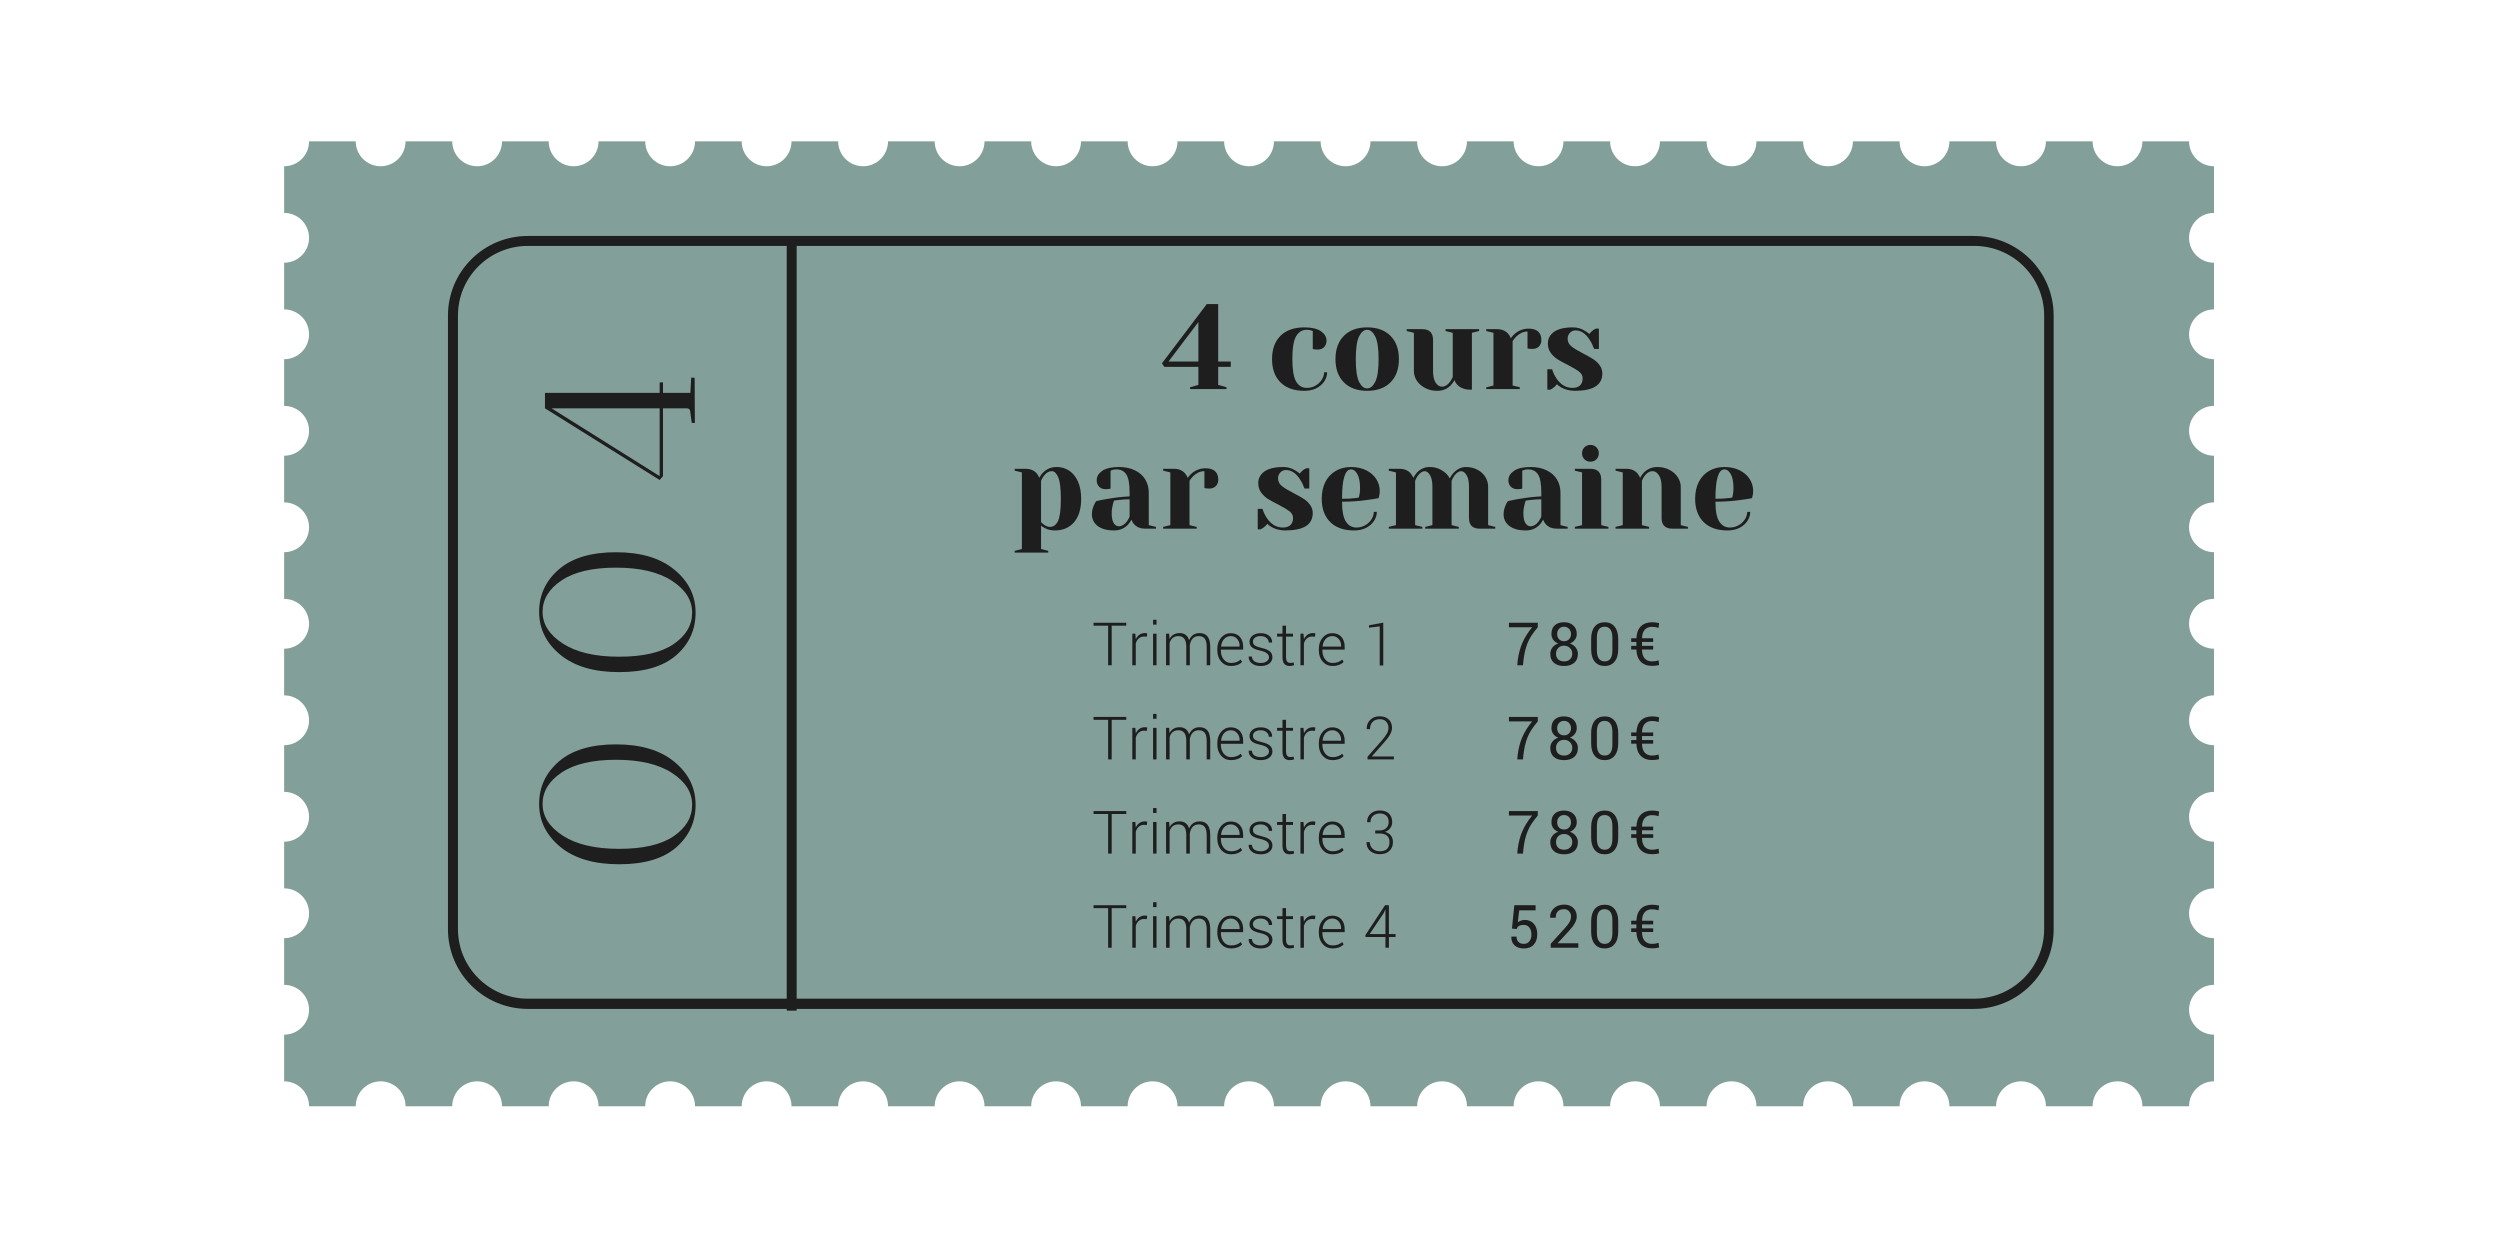 <svg xmlns="http://www.w3.org/2000/svg" xmlns:xlink="http://www.w3.org/1999/xlink" width="500" viewBox="0 0 375 187.5" height="250" preserveAspectRatio="xMidYMid meet"><defs><clipPath id="7874a72edd"><path d="M 42.621 21 L 332.098 21 L 332.098 165.938 L 42.621 165.938 Z M 42.621 21 "></path></clipPath><clipPath id="1bd7eaa4ce"><path d="M 67.195 35.395 L 308.051 35.395 L 308.051 151.336 L 67.195 151.336 Z M 67.195 35.395 "></path></clipPath><clipPath id="9a0cd7c4d6"><path d="M 79.176 35.395 L 296.066 35.395 C 302.684 35.395 308.047 40.738 308.047 47.332 L 308.047 139.395 C 308.047 145.988 302.684 151.336 296.066 151.336 L 79.176 151.336 C 72.559 151.336 67.195 145.988 67.195 139.395 L 67.195 47.332 C 67.195 40.738 72.559 35.395 79.176 35.395 Z M 79.176 35.395 "></path></clipPath></defs><g id="8e171ff25b"><g clip-rule="nonzero" clip-path="url(#7874a72edd)"><path style=" stroke:none;fill-rule:nonzero;fill:#839f99;fill-opacity:1;" d="M 42.621 24.938 L 42.621 31.938 C 44.688 31.938 46.359 33.609 46.359 35.672 C 46.359 37.738 44.688 39.41 42.621 39.41 L 42.621 46.41 C 44.688 46.41 46.359 48.082 46.359 50.148 C 46.359 52.211 44.688 53.883 42.621 53.883 L 42.621 60.883 C 44.688 60.883 46.359 62.559 46.359 64.621 C 46.359 66.684 44.688 68.359 42.621 68.359 L 42.621 75.359 C 44.688 75.359 46.359 77.031 46.359 79.094 C 46.359 81.16 44.688 82.832 42.621 82.832 L 42.621 89.832 C 44.688 89.832 46.359 91.504 46.359 93.57 C 46.359 95.633 44.688 97.305 42.621 97.305 L 42.621 104.305 C 44.688 104.305 46.359 105.977 46.359 108.043 C 46.359 110.105 44.688 111.781 42.621 111.781 L 42.621 118.777 C 44.688 118.777 46.359 120.453 46.359 122.516 C 46.359 124.582 44.688 126.254 42.621 126.254 L 42.621 133.254 C 44.688 133.254 46.359 134.926 46.359 136.988 C 46.359 139.055 44.688 140.727 42.621 140.727 L 42.621 147.727 C 44.688 147.727 46.359 149.398 46.359 151.465 C 46.359 153.527 44.688 155.199 42.621 155.199 L 42.621 162.199 C 44.688 162.199 46.359 163.875 46.359 165.938 L 53.359 165.938 C 53.359 163.875 55.031 162.199 57.094 162.199 C 59.16 162.199 60.832 163.875 60.832 165.938 L 67.832 165.938 C 67.832 163.875 69.504 162.199 71.57 162.199 C 73.633 162.199 75.305 163.875 75.305 165.938 L 82.305 165.938 C 82.305 163.875 83.98 162.199 86.043 162.199 C 88.105 162.199 89.781 163.875 89.781 165.938 L 96.781 165.938 C 96.781 163.875 98.453 162.199 100.516 162.199 C 102.578 162.199 104.254 163.875 104.254 165.938 L 111.254 165.938 C 111.254 163.875 112.926 162.199 114.992 162.199 C 117.055 162.199 118.727 163.875 118.727 165.938 L 125.727 165.938 C 125.727 163.875 127.402 162.199 129.465 162.199 C 131.527 162.199 133.203 163.875 133.203 165.938 L 140.203 165.938 C 140.203 163.875 141.875 162.199 143.938 162.199 C 146.004 162.199 147.676 163.875 147.676 165.938 L 154.676 165.938 C 154.676 163.875 156.348 162.199 158.41 162.199 C 160.477 162.199 162.148 163.875 162.148 165.938 L 169.148 165.938 C 169.148 163.875 170.82 162.199 172.883 162.199 C 174.949 162.199 176.621 163.875 176.621 165.938 L 183.621 165.938 C 183.621 163.875 185.297 162.199 187.359 162.199 C 189.422 162.199 191.094 163.875 191.094 165.938 L 198.094 165.938 C 198.094 163.875 199.77 162.199 201.832 162.199 C 203.895 162.199 205.57 163.875 205.57 165.938 L 212.57 165.938 C 212.57 163.875 214.242 162.199 216.305 162.199 C 218.371 162.199 220.043 163.875 220.043 165.938 L 227.043 165.938 C 227.043 163.875 228.715 162.199 230.781 162.199 C 232.844 162.199 234.516 163.875 234.516 165.938 L 241.516 165.938 C 241.516 163.875 243.191 162.199 245.254 162.199 C 247.316 162.199 248.992 163.875 248.992 165.938 L 255.992 165.938 C 255.992 163.875 257.664 162.199 259.727 162.199 C 261.793 162.199 263.465 163.875 263.465 165.938 L 270.465 165.938 C 270.465 163.875 272.137 162.199 274.199 162.199 C 276.266 162.199 277.938 163.875 277.938 165.938 L 284.938 165.938 C 284.938 163.875 286.609 162.199 288.676 162.199 C 290.738 162.199 292.41 163.875 292.41 165.938 L 299.41 165.938 C 299.41 163.875 301.086 162.199 303.148 162.199 C 305.211 162.199 306.887 163.875 306.887 165.938 L 313.887 165.938 C 313.887 163.875 315.559 162.199 317.621 162.199 C 319.688 162.199 321.359 163.875 321.359 165.938 L 328.359 165.938 C 328.359 163.875 330.031 162.199 332.098 162.199 L 332.098 155.199 C 330.031 155.199 328.359 153.527 328.359 151.465 C 328.359 149.398 330.031 147.727 332.098 147.727 L 332.098 140.727 C 330.031 140.727 328.359 139.055 328.359 136.988 C 328.359 134.926 330.031 133.254 332.098 133.254 L 332.098 126.254 C 330.031 126.254 328.359 124.582 328.359 122.516 C 328.359 120.453 330.031 118.777 332.098 118.777 L 332.098 111.781 C 330.031 111.781 328.359 110.105 328.359 108.043 C 328.359 105.977 330.031 104.305 332.098 104.305 L 332.098 97.305 C 330.031 97.305 328.359 95.633 328.359 93.57 C 328.359 91.504 330.031 89.832 332.098 89.832 L 332.098 82.832 C 330.031 82.832 328.359 81.16 328.359 79.094 C 328.359 77.031 330.031 75.359 332.098 75.359 L 332.098 68.359 C 330.031 68.359 328.359 66.684 328.359 64.621 C 328.359 62.559 330.031 60.883 332.098 60.883 L 332.098 53.883 C 330.031 53.883 328.359 52.211 328.359 50.148 C 328.359 48.082 330.031 46.41 332.098 46.41 L 332.098 39.41 C 330.031 39.41 328.359 37.738 328.359 35.672 C 328.359 33.609 330.031 31.938 332.098 31.938 L 332.098 24.938 C 330.031 24.938 328.359 23.266 328.359 21.199 L 321.359 21.199 C 321.359 23.266 319.688 24.938 317.621 24.938 C 315.559 24.938 313.887 23.266 313.887 21.199 L 306.887 21.199 C 306.887 23.266 305.211 24.938 303.148 24.938 C 301.086 24.938 299.41 23.266 299.41 21.199 L 292.41 21.199 C 292.41 23.266 290.738 24.938 288.676 24.938 C 286.609 24.938 284.938 23.266 284.938 21.199 L 277.938 21.199 C 277.938 23.266 276.266 24.938 274.199 24.938 C 272.137 24.938 270.465 23.266 270.465 21.199 L 263.465 21.199 C 263.465 23.266 261.793 24.938 259.727 24.938 C 257.664 24.938 255.992 23.266 255.992 21.199 L 248.992 21.199 C 248.992 23.266 247.316 24.938 245.254 24.938 C 243.191 24.938 241.516 23.266 241.516 21.199 L 234.516 21.199 C 234.516 23.266 232.844 24.938 230.781 24.938 C 228.715 24.938 227.043 23.266 227.043 21.199 L 220.043 21.199 C 220.043 23.266 218.371 24.938 216.305 24.938 C 214.242 24.938 212.57 23.266 212.57 21.199 L 205.57 21.199 C 205.57 23.266 203.895 24.938 201.832 24.938 C 199.77 24.938 198.094 23.266 198.094 21.199 L 191.094 21.199 C 191.094 23.266 189.422 24.938 187.359 24.938 C 185.297 24.938 183.621 23.266 183.621 21.199 L 176.621 21.199 C 176.621 23.266 174.949 24.938 172.883 24.938 C 170.82 24.938 169.148 23.266 169.148 21.199 L 162.148 21.199 C 162.148 23.266 160.477 24.938 158.41 24.938 C 156.348 24.938 154.676 23.266 154.676 21.199 L 147.676 21.199 C 147.676 23.266 146.004 24.938 143.938 24.938 C 141.875 24.938 140.203 23.266 140.203 21.199 L 133.203 21.199 C 133.203 23.266 131.527 24.938 129.465 24.938 C 127.402 24.938 125.727 23.266 125.727 21.199 L 118.727 21.199 C 118.727 23.266 117.055 24.938 114.992 24.938 C 112.926 24.938 111.254 23.266 111.254 21.199 L 104.254 21.199 C 104.254 23.266 102.578 24.938 100.516 24.938 C 98.453 24.938 96.781 23.266 96.781 21.199 L 89.781 21.199 C 89.781 23.266 88.105 24.938 86.043 24.938 C 83.98 24.938 82.305 23.266 82.305 21.199 L 75.305 21.199 C 75.305 23.266 73.633 24.938 71.57 24.938 C 69.504 24.938 67.832 23.266 67.832 21.199 L 60.832 21.199 C 60.832 23.266 59.16 24.938 57.094 24.938 C 55.031 24.938 53.359 23.266 53.359 21.199 L 46.359 21.199 C 46.359 23.266 44.688 24.938 42.621 24.938 "></path></g><g clip-rule="nonzero" clip-path="url(#1bd7eaa4ce)"><g clip-rule="nonzero" clip-path="url(#9a0cd7c4d6)"><path style="fill:none;stroke-width:4;stroke-linecap:butt;stroke-linejoin:miter;stroke:#1e1e1e;stroke-opacity:1;stroke-miterlimit:4;" d="M 15.998 0.001 L 305.662 0.001 C 314.499 0.001 321.662 7.162 321.662 15.997 L 321.662 139.36 C 321.662 148.195 314.499 155.361 305.662 155.361 L 15.998 155.361 C 7.161 155.361 -0.002 148.195 -0.002 139.36 L -0.002 15.997 C -0.002 7.162 7.161 0.001 15.998 0.001 Z M 15.998 0.001 " transform="matrix(0.749,0,0,0.746,67.197,35.394)"></path></g></g><path style="fill:none;stroke-width:2;stroke-linecap:butt;stroke-linejoin:miter;stroke:#1e1e1e;stroke-opacity:1;stroke-miterlimit:4;" d="M 0 1.001 L 155.365 1.001 " transform="matrix(0,-0.746,0.746,0,118.007,151.605)"></path><g style="fill:#1e1e1e;fill-opacity:1;"><g transform="translate(174.289, 58.357)"><path style="stroke:none" d="M 4.219 0 L 4.219 -0.266 L 5.469 -0.625 L 5.469 -3.328 L 0.359 -3.328 L 0 -3.859 L 6.734 -12.75 L 8.438 -12.75 L 8.438 -4.125 L 10.328 -4.125 L 10.328 -3.328 L 8.438 -3.328 L 8.438 -0.625 L 9.688 -0.266 L 9.688 0 Z M 0.984 -4.125 L 5.469 -4.125 L 5.469 -10.047 Z M 0.984 -4.125 "></path></g></g><g style="fill:#1e1e1e;fill-opacity:1;"><g transform="translate(185.061, 58.357)"><path style="stroke:none" d=""></path></g></g><g style="fill:#1e1e1e;fill-opacity:1;"><g transform="translate(190.087, 58.357)"><path style="stroke:none" d="M 5.562 0.266 C 4.031 0.266 2.836 -0.156 1.984 -1 C 1.141 -1.844 0.719 -3.004 0.719 -4.484 C 0.719 -5.973 1.141 -7.141 1.984 -7.984 C 2.836 -8.828 4.031 -9.25 5.562 -9.25 C 6.664 -9.25 7.492 -9.055 8.047 -8.672 C 8.609 -8.285 8.891 -7.816 8.891 -7.266 C 8.891 -6.859 8.766 -6.531 8.516 -6.281 C 8.273 -6.039 7.953 -5.922 7.547 -5.922 C 7.367 -5.922 7.195 -5.93 7.031 -5.953 L 6.828 -6.016 L 6.828 -8.703 L 6.578 -8.797 C 6.391 -8.859 6.172 -8.891 5.922 -8.891 C 5.242 -8.891 4.711 -8.566 4.328 -7.922 C 3.953 -7.273 3.766 -6.129 3.766 -4.484 C 3.766 -2.891 3.953 -1.77 4.328 -1.125 C 4.711 -0.488 5.242 -0.172 5.922 -0.172 C 6.391 -0.172 6.82 -0.281 7.219 -0.5 C 7.625 -0.727 7.941 -1.023 8.172 -1.391 C 8.41 -1.754 8.531 -2.129 8.531 -2.516 L 8.984 -2.516 C 8.984 -2.035 8.836 -1.578 8.547 -1.141 C 8.254 -0.711 7.852 -0.367 7.344 -0.109 C 6.832 0.141 6.238 0.266 5.562 0.266 Z M 5.562 0.266 "></path></g></g><g style="fill:#1e1e1e;fill-opacity:1;"><g transform="translate(199.602, 58.357)"><path style="stroke:none" d="M 5.469 0.266 C 3.988 0.266 2.828 -0.156 1.984 -1 C 1.141 -1.844 0.719 -3.004 0.719 -4.484 C 0.719 -5.973 1.141 -7.141 1.984 -7.984 C 2.828 -8.828 3.988 -9.25 5.469 -9.25 C 6.957 -9.25 8.125 -8.828 8.969 -7.984 C 9.812 -7.141 10.234 -5.973 10.234 -4.484 C 10.234 -3.004 9.812 -1.844 8.969 -1 C 8.125 -0.156 6.957 0.266 5.469 0.266 Z M 5.469 -0.094 C 5.945 -0.094 6.352 -0.426 6.688 -1.094 C 7.02 -1.758 7.188 -2.891 7.188 -4.484 C 7.188 -6.078 7.02 -7.207 6.688 -7.875 C 6.352 -8.551 5.945 -8.891 5.469 -8.891 C 4.988 -8.891 4.582 -8.551 4.25 -7.875 C 3.926 -7.207 3.766 -6.078 3.766 -4.484 C 3.766 -2.891 3.926 -1.758 4.25 -1.094 C 4.582 -0.426 4.988 -0.094 5.469 -0.094 Z M 5.469 -0.094 "></path></g></g><g style="fill:#1e1e1e;fill-opacity:1;"><g transform="translate(210.552, 58.357)"><path style="stroke:none" d="M 5.031 0.266 C 4.352 0.266 3.75 0.125 3.219 -0.156 C 2.688 -0.438 2.27 -0.801 1.969 -1.25 C 1.676 -1.707 1.531 -2.188 1.531 -2.688 L 1.531 -8.438 L 0.453 -8.703 L 0.453 -8.984 L 2.781 -8.984 C 3.863 -8.984 4.406 -8.441 4.406 -7.359 L 4.406 -2.688 C 4.406 -1.938 4.535 -1.359 4.797 -0.953 C 5.066 -0.555 5.383 -0.359 5.75 -0.359 C 6.188 -0.359 6.586 -0.598 6.953 -1.078 C 7.078 -1.254 7.211 -1.492 7.359 -1.797 L 7.359 -8.438 L 6.281 -8.703 L 6.281 -8.984 L 11.312 -8.984 L 11.312 -8.703 L 10.234 -8.438 L 10.234 0.094 L 10.047 0.094 C 9.18 0.094 8.52 -0.145 8.062 -0.625 C 7.852 -0.844 7.707 -1.082 7.625 -1.344 C 7.457 -1.039 7.258 -0.77 7.031 -0.531 C 6.5 0 5.832 0.266 5.031 0.266 Z M 5.031 0.266 "></path></g></g><g style="fill:#1e1e1e;fill-opacity:1;"><g transform="translate(222.221, 58.357)"><path style="stroke:none" d="M 0.719 -0.266 L 1.797 -0.531 L 1.797 -8.438 L 0.719 -8.703 L 0.719 -8.984 L 2.328 -8.984 C 3.035 -8.984 3.594 -8.754 4 -8.297 C 4.156 -8.117 4.289 -7.895 4.406 -7.625 C 4.582 -7.895 4.801 -8.133 5.062 -8.344 C 5.656 -8.82 6.328 -9.062 7.078 -9.062 C 7.711 -9.062 8.188 -8.914 8.5 -8.625 C 8.82 -8.332 8.984 -7.91 8.984 -7.359 C 8.984 -6.953 8.859 -6.625 8.609 -6.375 C 8.359 -6.133 8.031 -6.016 7.625 -6.016 C 7.457 -6.016 7.289 -6.023 7.125 -6.047 L 6.906 -6.109 L 6.906 -8.625 C 6.301 -8.625 5.75 -8.383 5.25 -7.906 C 5.008 -7.664 4.816 -7.426 4.672 -7.188 L 4.672 -0.531 L 5.75 -0.266 L 5.75 0 L 0.719 0 Z M 0.719 -0.266 "></path></g></g><g style="fill:#1e1e1e;fill-opacity:1;"><g transform="translate(231.287, 58.357)"><path style="stroke:none" d="M 4.938 0.266 C 4.195 0.266 3.531 0.102 2.938 -0.219 C 2.656 -0.375 2.426 -0.539 2.25 -0.719 C 2.051 -0.457 1.836 -0.254 1.609 -0.109 C 1.504 -0.035 1.383 0.031 1.25 0.094 L 0.812 0.094 L 0.812 -2.969 L 1.531 -2.969 C 1.688 -2.457 1.91 -1.988 2.203 -1.562 C 2.836 -0.633 3.629 -0.172 4.578 -0.172 C 5.078 -0.172 5.457 -0.297 5.719 -0.547 C 5.977 -0.797 6.109 -1.148 6.109 -1.609 C 6.109 -2.004 5.93 -2.336 5.578 -2.609 C 5.223 -2.879 4.664 -3.211 3.906 -3.609 C 3.258 -3.93 2.734 -4.219 2.328 -4.469 C 1.93 -4.727 1.594 -5.051 1.312 -5.438 C 1.031 -5.832 0.891 -6.297 0.891 -6.828 C 0.891 -7.547 1.195 -8.129 1.812 -8.578 C 2.438 -9.023 3.391 -9.25 4.672 -9.25 C 5.305 -9.25 5.891 -9.082 6.422 -8.75 C 6.691 -8.594 6.922 -8.43 7.109 -8.266 C 7.266 -8.473 7.473 -8.676 7.734 -8.875 C 7.941 -8.988 8.062 -9.051 8.094 -9.062 L 8.547 -9.062 L 8.547 -6.016 L 7.828 -6.016 C 7.648 -6.523 7.426 -6.984 7.156 -7.391 C 6.562 -8.328 5.852 -8.797 5.031 -8.797 C 4.707 -8.797 4.43 -8.676 4.203 -8.438 C 3.973 -8.195 3.859 -7.898 3.859 -7.547 C 3.859 -7.086 4.051 -6.703 4.438 -6.391 C 4.82 -6.086 5.398 -5.738 6.172 -5.344 C 6.805 -5.02 7.312 -4.734 7.688 -4.484 C 8.07 -4.242 8.395 -3.941 8.656 -3.578 C 8.926 -3.223 9.062 -2.805 9.062 -2.328 C 9.062 -0.598 7.688 0.266 4.938 0.266 Z M 4.938 0.266 "></path></g></g><g style="fill:#1e1e1e;fill-opacity:1;"><g transform="translate(151.674, 79.301)"><path style="stroke:none" d="M 0.531 3.328 L 1.609 3.047 L 1.609 -8.438 L 0.531 -8.703 L 0.531 -8.984 L 2.156 -8.984 C 2.863 -8.984 3.422 -8.754 3.828 -8.297 C 3.984 -8.117 4.113 -7.895 4.219 -7.625 C 4.375 -7.938 4.57 -8.207 4.812 -8.438 C 5.352 -8.977 6.023 -9.25 6.828 -9.25 C 7.523 -9.25 8.148 -9.066 8.703 -8.703 C 9.254 -8.336 9.691 -7.797 10.016 -7.078 C 10.336 -6.367 10.5 -5.504 10.5 -4.484 C 10.5 -2.953 10.141 -1.773 9.422 -0.953 C 8.711 -0.141 7.754 0.266 6.547 0.266 C 5.973 0.266 5.473 0.145 5.047 -0.094 C 4.867 -0.176 4.68 -0.297 4.484 -0.453 L 4.484 3.047 L 5.562 3.328 L 5.562 3.594 L 0.531 3.594 Z M 5.828 -0.266 C 6.348 -0.266 6.75 -0.562 7.031 -1.156 C 7.312 -1.758 7.453 -2.867 7.453 -4.484 C 7.453 -6.023 7.32 -7.098 7.062 -7.703 C 6.801 -8.316 6.484 -8.625 6.109 -8.625 C 5.648 -8.625 5.242 -8.383 4.891 -7.906 C 4.734 -7.695 4.598 -7.457 4.484 -7.188 L 4.484 -0.984 C 4.648 -0.816 4.785 -0.695 4.891 -0.625 C 5.211 -0.383 5.523 -0.266 5.828 -0.266 Z M 5.828 -0.266 "></path></g></g><g style="fill:#1e1e1e;fill-opacity:1;"><g transform="translate(162.894, 79.301)"><path style="stroke:none" d="M 4.219 0.266 C 3.156 0.266 2.332 0.039 1.75 -0.406 C 1.176 -0.863 0.891 -1.445 0.891 -2.156 C 0.891 -2.625 0.992 -3.082 1.203 -3.531 C 1.285 -3.75 1.395 -3.945 1.531 -4.125 C 2.02 -4.25 2.551 -4.359 3.125 -4.453 C 4.414 -4.672 5.555 -4.801 6.547 -4.844 L 6.547 -5.391 C 6.547 -6.711 6.383 -7.625 6.062 -8.125 C 5.738 -8.633 5.242 -8.891 4.578 -8.891 C 4.328 -8.891 4.113 -8.859 3.938 -8.797 L 3.688 -8.703 L 3.688 -6.016 L 3.453 -5.953 C 3.254 -5.93 3.094 -5.922 2.969 -5.922 C 2.562 -5.922 2.234 -6.039 1.984 -6.281 C 1.734 -6.531 1.609 -6.859 1.609 -7.266 C 1.609 -7.816 1.883 -8.285 2.438 -8.672 C 3 -9.055 3.832 -9.25 4.938 -9.25 C 5.875 -9.25 6.676 -9.082 7.344 -8.75 C 8.02 -8.426 8.535 -7.973 8.891 -7.391 C 9.242 -6.805 9.422 -6.141 9.422 -5.391 L 9.422 -0.531 L 10.5 -0.266 L 10.5 0 L 8.891 0 C 8.172 0 7.613 -0.223 7.219 -0.672 C 7.051 -0.848 6.922 -1.07 6.828 -1.344 C 6.66 -1.039 6.461 -0.77 6.234 -0.531 C 5.691 0 5.02 0.266 4.219 0.266 Z M 4.938 -0.359 C 5.375 -0.359 5.773 -0.598 6.141 -1.078 C 6.273 -1.254 6.41 -1.492 6.547 -1.797 L 6.547 -4.406 C 6.004 -4.406 5.477 -4.375 4.969 -4.312 C 4.602 -4.258 4.352 -4.227 4.219 -4.219 C 4.156 -4.082 4.098 -3.906 4.047 -3.688 C 3.922 -3.227 3.859 -2.773 3.859 -2.328 C 3.859 -1.66 3.957 -1.164 4.156 -0.844 C 4.363 -0.52 4.625 -0.359 4.938 -0.359 Z M 4.938 -0.359 "></path></g></g><g style="fill:#1e1e1e;fill-opacity:1;"><g transform="translate(173.755, 79.301)"><path style="stroke:none" d="M 0.719 -0.266 L 1.797 -0.531 L 1.797 -8.438 L 0.719 -8.703 L 0.719 -8.984 L 2.328 -8.984 C 3.035 -8.984 3.594 -8.754 4 -8.297 C 4.156 -8.117 4.289 -7.895 4.406 -7.625 C 4.582 -7.895 4.801 -8.133 5.062 -8.344 C 5.656 -8.82 6.328 -9.062 7.078 -9.062 C 7.711 -9.062 8.188 -8.914 8.5 -8.625 C 8.82 -8.332 8.984 -7.91 8.984 -7.359 C 8.984 -6.953 8.859 -6.625 8.609 -6.375 C 8.359 -6.133 8.031 -6.016 7.625 -6.016 C 7.457 -6.016 7.289 -6.023 7.125 -6.047 L 6.906 -6.109 L 6.906 -8.625 C 6.301 -8.625 5.75 -8.383 5.25 -7.906 C 5.008 -7.664 4.816 -7.426 4.672 -7.188 L 4.672 -0.531 L 5.75 -0.266 L 5.75 0 L 0.719 0 Z M 0.719 -0.266 "></path></g></g><g style="fill:#1e1e1e;fill-opacity:1;"><g transform="translate(182.821, 79.301)"><path style="stroke:none" d=""></path></g></g><g style="fill:#1e1e1e;fill-opacity:1;"><g transform="translate(187.847, 79.301)"><path style="stroke:none" d="M 4.938 0.266 C 4.195 0.266 3.531 0.102 2.938 -0.219 C 2.656 -0.375 2.426 -0.539 2.25 -0.719 C 2.051 -0.457 1.836 -0.254 1.609 -0.109 C 1.504 -0.035 1.383 0.031 1.25 0.094 L 0.812 0.094 L 0.812 -2.969 L 1.531 -2.969 C 1.688 -2.457 1.91 -1.988 2.203 -1.562 C 2.836 -0.633 3.629 -0.172 4.578 -0.172 C 5.078 -0.172 5.457 -0.297 5.719 -0.547 C 5.977 -0.797 6.109 -1.148 6.109 -1.609 C 6.109 -2.004 5.93 -2.336 5.578 -2.609 C 5.223 -2.879 4.664 -3.211 3.906 -3.609 C 3.258 -3.93 2.734 -4.219 2.328 -4.469 C 1.93 -4.727 1.594 -5.051 1.312 -5.438 C 1.031 -5.832 0.891 -6.297 0.891 -6.828 C 0.891 -7.547 1.195 -8.129 1.812 -8.578 C 2.438 -9.023 3.391 -9.25 4.672 -9.25 C 5.305 -9.25 5.891 -9.082 6.422 -8.75 C 6.691 -8.594 6.922 -8.43 7.109 -8.266 C 7.266 -8.473 7.473 -8.676 7.734 -8.875 C 7.941 -8.988 8.062 -9.051 8.094 -9.062 L 8.547 -9.062 L 8.547 -6.016 L 7.828 -6.016 C 7.648 -6.523 7.426 -6.984 7.156 -7.391 C 6.562 -8.328 5.852 -8.797 5.031 -8.797 C 4.707 -8.797 4.43 -8.676 4.203 -8.438 C 3.973 -8.195 3.859 -7.898 3.859 -7.547 C 3.859 -7.086 4.051 -6.703 4.438 -6.391 C 4.82 -6.086 5.398 -5.738 6.172 -5.344 C 6.805 -5.02 7.312 -4.734 7.688 -4.484 C 8.07 -4.242 8.395 -3.941 8.656 -3.578 C 8.926 -3.223 9.062 -2.805 9.062 -2.328 C 9.062 -0.598 7.688 0.266 4.938 0.266 Z M 4.938 0.266 "></path></g></g><g style="fill:#1e1e1e;fill-opacity:1;"><g transform="translate(197.541, 79.301)"><path style="stroke:none" d="M 5.562 0.266 C 4.031 0.266 2.836 -0.156 1.984 -1 C 1.141 -1.844 0.719 -3.004 0.719 -4.484 C 0.719 -5.453 0.898 -6.297 1.266 -7.016 C 1.641 -7.734 2.16 -8.285 2.828 -8.672 C 3.492 -9.055 4.254 -9.25 5.109 -9.25 C 5.973 -9.25 6.727 -9.086 7.375 -8.766 C 8.031 -8.441 8.535 -8.004 8.891 -7.453 C 9.242 -6.91 9.422 -6.312 9.422 -5.656 C 9.422 -5.352 9.391 -5.098 9.328 -4.891 L 9.25 -4.578 C 8.727 -4.473 8.172 -4.383 7.578 -4.312 C 6.316 -4.133 5.047 -4.047 3.766 -4.047 C 3.766 -2.648 3.957 -1.656 4.344 -1.062 C 4.727 -0.469 5.254 -0.172 5.922 -0.172 C 6.391 -0.172 6.82 -0.281 7.219 -0.5 C 7.625 -0.727 7.941 -1.023 8.172 -1.391 C 8.41 -1.754 8.531 -2.129 8.531 -2.516 L 8.984 -2.516 C 8.984 -2.035 8.836 -1.578 8.547 -1.141 C 8.254 -0.711 7.852 -0.367 7.344 -0.109 C 6.832 0.141 6.238 0.266 5.562 0.266 Z M 3.766 -4.484 C 4.535 -4.484 5.16 -4.516 5.641 -4.578 C 5.836 -4.586 6.051 -4.617 6.281 -4.672 C 6.289 -4.723 6.32 -4.852 6.375 -5.062 C 6.438 -5.363 6.469 -5.68 6.469 -6.016 C 6.469 -7.004 6.332 -7.727 6.062 -8.188 C 5.801 -8.656 5.484 -8.891 5.109 -8.891 C 4.211 -8.891 3.766 -7.422 3.766 -4.484 Z M 3.766 -4.484 "></path></g></g><g style="fill:#1e1e1e;fill-opacity:1;"><g transform="translate(207.595, 79.301)"><path style="stroke:none" d="M 0.719 -0.266 L 1.797 -0.531 L 1.797 -8.438 L 0.719 -8.703 L 0.719 -8.984 L 2.328 -8.984 C 3.035 -8.984 3.594 -8.754 4 -8.297 C 4.156 -8.117 4.289 -7.895 4.406 -7.625 C 4.582 -7.957 4.77 -8.227 4.969 -8.438 C 5.508 -8.977 6.129 -9.25 6.828 -9.25 C 7.516 -9.25 8.117 -9.094 8.641 -8.781 C 9.172 -8.477 9.582 -8.066 9.875 -7.547 C 10.051 -7.891 10.242 -8.172 10.453 -8.391 C 11.004 -8.961 11.617 -9.25 12.297 -9.25 C 12.93 -9.25 13.504 -9.113 14.016 -8.844 C 14.523 -8.582 14.922 -8.223 15.203 -7.766 C 15.484 -7.316 15.625 -6.82 15.625 -6.281 L 15.625 -0.531 L 16.703 -0.266 L 16.703 0 L 14.359 0 C 13.285 0 12.75 -0.535 12.75 -1.609 L 12.75 -6.281 C 12.75 -7.062 12.629 -7.645 12.391 -8.031 C 12.148 -8.426 11.879 -8.625 11.578 -8.625 C 11.234 -8.625 10.879 -8.383 10.516 -7.906 C 10.379 -7.676 10.254 -7.438 10.141 -7.188 L 10.141 -0.531 L 11.219 -0.266 L 11.219 0 L 6.188 0 L 6.188 -0.266 L 7.266 -0.531 L 7.266 -6.281 C 7.266 -7.062 7.145 -7.645 6.906 -8.031 C 6.664 -8.426 6.398 -8.625 6.109 -8.625 C 5.754 -8.625 5.398 -8.383 5.047 -7.906 C 4.898 -7.676 4.773 -7.438 4.672 -7.188 L 4.672 -0.531 L 5.75 -0.266 L 5.75 0 L 0.719 0 Z M 0.719 -0.266 "></path></g></g><g style="fill:#1e1e1e;fill-opacity:1;"><g transform="translate(224.649, 79.301)"><path style="stroke:none" d="M 4.219 0.266 C 3.156 0.266 2.332 0.039 1.75 -0.406 C 1.176 -0.863 0.891 -1.445 0.891 -2.156 C 0.891 -2.625 0.992 -3.082 1.203 -3.531 C 1.285 -3.75 1.395 -3.945 1.531 -4.125 C 2.02 -4.25 2.551 -4.359 3.125 -4.453 C 4.414 -4.672 5.555 -4.801 6.547 -4.844 L 6.547 -5.391 C 6.547 -6.711 6.383 -7.625 6.062 -8.125 C 5.738 -8.633 5.242 -8.891 4.578 -8.891 C 4.328 -8.891 4.113 -8.859 3.938 -8.797 L 3.688 -8.703 L 3.688 -6.016 L 3.453 -5.953 C 3.254 -5.93 3.094 -5.922 2.969 -5.922 C 2.562 -5.922 2.234 -6.039 1.984 -6.281 C 1.734 -6.531 1.609 -6.859 1.609 -7.266 C 1.609 -7.816 1.883 -8.285 2.438 -8.672 C 3 -9.055 3.832 -9.25 4.938 -9.25 C 5.875 -9.25 6.676 -9.082 7.344 -8.75 C 8.02 -8.426 8.535 -7.973 8.891 -7.391 C 9.242 -6.805 9.422 -6.141 9.422 -5.391 L 9.422 -0.531 L 10.5 -0.266 L 10.5 0 L 8.891 0 C 8.172 0 7.613 -0.223 7.219 -0.672 C 7.051 -0.848 6.922 -1.07 6.828 -1.344 C 6.66 -1.039 6.461 -0.77 6.234 -0.531 C 5.691 0 5.02 0.266 4.219 0.266 Z M 4.938 -0.359 C 5.375 -0.359 5.773 -0.598 6.141 -1.078 C 6.273 -1.254 6.41 -1.492 6.547 -1.797 L 6.547 -4.406 C 6.004 -4.406 5.477 -4.375 4.969 -4.312 C 4.602 -4.258 4.352 -4.227 4.219 -4.219 C 4.156 -4.082 4.098 -3.906 4.047 -3.688 C 3.922 -3.227 3.859 -2.773 3.859 -2.328 C 3.859 -1.66 3.957 -1.164 4.156 -0.844 C 4.363 -0.52 4.625 -0.359 4.938 -0.359 Z M 4.938 -0.359 "></path></g></g><g style="fill:#1e1e1e;fill-opacity:1;"><g transform="translate(235.51, 79.301)"><path style="stroke:none" d="M 0.719 -0.266 L 1.797 -0.531 L 1.797 -8.438 L 0.719 -8.703 L 0.719 -8.984 L 3.047 -8.984 C 4.129 -8.984 4.672 -8.441 4.672 -7.359 L 4.672 -0.531 L 5.75 -0.266 L 5.75 0 L 0.719 0 Z M 3.062 -10.047 C 2.695 -10.047 2.395 -10.164 2.156 -10.406 C 1.914 -10.645 1.797 -10.945 1.797 -11.312 C 1.797 -11.664 1.914 -11.961 2.156 -12.203 C 2.395 -12.441 2.695 -12.562 3.062 -12.562 C 3.414 -12.562 3.711 -12.441 3.953 -12.203 C 4.191 -11.961 4.312 -11.664 4.312 -11.312 C 4.312 -10.945 4.191 -10.645 3.953 -10.406 C 3.711 -10.164 3.414 -10.047 3.062 -10.047 Z M 3.062 -10.047 "></path></g></g><g style="fill:#1e1e1e;fill-opacity:1;"><g transform="translate(241.614, 79.301)"><path style="stroke:none" d="M 0.719 -0.266 L 1.797 -0.531 L 1.797 -8.438 L 0.719 -8.703 L 0.719 -8.984 L 2.328 -8.984 C 3.035 -8.984 3.594 -8.754 4 -8.297 C 4.156 -8.117 4.289 -7.895 4.406 -7.625 C 4.57 -7.938 4.766 -8.207 4.984 -8.438 C 5.523 -8.977 6.195 -9.25 7 -9.25 C 7.664 -9.25 8.266 -9.109 8.797 -8.828 C 9.336 -8.547 9.754 -8.176 10.047 -7.719 C 10.348 -7.258 10.5 -6.781 10.5 -6.281 L 10.5 -0.531 L 11.578 -0.266 L 11.578 0 L 9.25 0 C 8.164 0 7.625 -0.535 7.625 -1.609 L 7.625 -6.281 C 7.625 -7.039 7.488 -7.617 7.219 -8.016 C 6.957 -8.422 6.645 -8.625 6.281 -8.625 C 5.82 -8.625 5.414 -8.383 5.062 -7.906 C 4.906 -7.695 4.773 -7.457 4.672 -7.188 L 4.672 -0.531 L 5.75 -0.266 L 5.75 0 L 0.719 0 Z M 0.719 -0.266 "></path></g></g><g style="fill:#1e1e1e;fill-opacity:1;"><g transform="translate(253.552, 79.301)"><path style="stroke:none" d="M 5.562 0.266 C 4.031 0.266 2.836 -0.156 1.984 -1 C 1.141 -1.844 0.719 -3.004 0.719 -4.484 C 0.719 -5.453 0.898 -6.297 1.266 -7.016 C 1.641 -7.734 2.16 -8.285 2.828 -8.672 C 3.492 -9.055 4.254 -9.25 5.109 -9.25 C 5.973 -9.25 6.727 -9.086 7.375 -8.766 C 8.031 -8.441 8.535 -8.004 8.891 -7.453 C 9.242 -6.91 9.422 -6.312 9.422 -5.656 C 9.422 -5.352 9.391 -5.098 9.328 -4.891 L 9.25 -4.578 C 8.727 -4.473 8.172 -4.383 7.578 -4.312 C 6.316 -4.133 5.047 -4.047 3.766 -4.047 C 3.766 -2.648 3.957 -1.656 4.344 -1.062 C 4.727 -0.469 5.254 -0.172 5.922 -0.172 C 6.391 -0.172 6.82 -0.281 7.219 -0.5 C 7.625 -0.727 7.941 -1.023 8.172 -1.391 C 8.41 -1.754 8.531 -2.129 8.531 -2.516 L 8.984 -2.516 C 8.984 -2.035 8.836 -1.578 8.547 -1.141 C 8.254 -0.711 7.852 -0.367 7.344 -0.109 C 6.832 0.141 6.238 0.266 5.562 0.266 Z M 3.766 -4.484 C 4.535 -4.484 5.16 -4.516 5.641 -4.578 C 5.836 -4.586 6.051 -4.617 6.281 -4.672 C 6.289 -4.723 6.32 -4.852 6.375 -5.062 C 6.438 -5.363 6.469 -5.68 6.469 -6.016 C 6.469 -7.004 6.332 -7.727 6.062 -8.188 C 5.801 -8.656 5.484 -8.891 5.109 -8.891 C 4.211 -8.891 3.766 -7.422 3.766 -4.484 Z M 3.766 -4.484 "></path></g></g><g style="fill:#1e1e1e;fill-opacity:1;"><g transform="translate(226.011, 99.789)"><path style="stroke:none" d="M 4.656 -6.375 L 4.656 -5.703 C 4.27 -5.242 3.953 -4.82 3.703 -4.438 C 3.453 -4.051 3.25 -3.656 3.094 -3.25 C 2.938 -2.844 2.816 -2.453 2.734 -2.078 C 2.648 -1.703 2.57 -1.238 2.5 -0.688 L 2.438 0 L 1.578 0 L 1.641 -0.688 C 1.766 -1.676 2 -2.566 2.344 -3.359 C 2.688 -4.148 3.176 -4.93 3.812 -5.703 L 0.328 -5.703 L 0.328 -6.375 Z M 4.656 -6.375 "></path></g></g><g style="fill:#1e1e1e;fill-opacity:1;"><g transform="translate(232.091, 99.789)"><path style="stroke:none" d="M 1.312 -1.719 C 1.312 -1.363 1.422 -1.082 1.641 -0.875 C 1.859 -0.676 2.148 -0.578 2.516 -0.578 C 2.891 -0.578 3.188 -0.68 3.406 -0.891 C 3.633 -1.098 3.75 -1.379 3.75 -1.734 C 3.75 -2.086 3.629 -2.375 3.391 -2.594 C 3.16 -2.82 2.867 -2.938 2.516 -2.938 C 2.16 -2.938 1.867 -2.82 1.641 -2.594 C 1.422 -2.375 1.312 -2.082 1.312 -1.719 Z M 1.484 -4.688 C 1.484 -4.363 1.578 -4.102 1.766 -3.906 C 1.961 -3.707 2.211 -3.609 2.516 -3.609 C 2.828 -3.609 3.078 -3.707 3.266 -3.906 C 3.461 -4.102 3.562 -4.359 3.562 -4.672 C 3.562 -4.992 3.461 -5.258 3.266 -5.469 C 3.066 -5.676 2.816 -5.781 2.516 -5.781 C 2.211 -5.781 1.961 -5.676 1.766 -5.469 C 1.578 -5.27 1.484 -5.008 1.484 -4.688 Z M 0.625 -4.703 C 0.625 -5.266 0.789 -5.695 1.125 -6 C 1.469 -6.301 1.926 -6.453 2.5 -6.453 C 3.082 -6.453 3.547 -6.297 3.891 -5.984 C 4.242 -5.68 4.422 -5.254 4.422 -4.703 C 4.422 -4.367 4.328 -4.078 4.141 -3.828 C 3.961 -3.578 3.711 -3.391 3.391 -3.266 C 3.766 -3.141 4.055 -2.938 4.266 -2.656 C 4.484 -2.383 4.594 -2.07 4.594 -1.719 C 4.594 -1.133 4.406 -0.68 4.031 -0.359 C 3.656 -0.047 3.148 0.109 2.516 0.109 C 1.879 0.109 1.375 -0.047 1 -0.359 C 0.633 -0.68 0.453 -1.133 0.453 -1.719 C 0.453 -2.07 0.555 -2.383 0.766 -2.656 C 0.984 -2.938 1.273 -3.141 1.641 -3.266 C 1.316 -3.391 1.066 -3.578 0.891 -3.828 C 0.711 -4.078 0.625 -4.367 0.625 -4.703 Z M 0.625 -4.703 "></path></g></g><g style="fill:#1e1e1e;fill-opacity:1;"><g transform="translate(238.172, 99.789)"><path style="stroke:none" d="M 3.688 -2.25 L 3.688 -4.125 C 3.688 -4.676 3.586 -5.086 3.391 -5.359 C 3.191 -5.641 2.898 -5.781 2.516 -5.781 C 1.742 -5.781 1.359 -5.227 1.359 -4.125 L 1.359 -2.25 C 1.359 -1.695 1.457 -1.281 1.656 -1 C 1.852 -0.719 2.145 -0.578 2.531 -0.578 C 3.301 -0.578 3.688 -1.133 3.688 -2.25 Z M 4.562 -3.938 L 4.562 -2.422 C 4.562 -1.609 4.379 -0.984 4.016 -0.547 C 3.66 -0.109 3.164 0.109 2.531 0.109 C 1.895 0.109 1.395 -0.109 1.031 -0.547 C 0.676 -0.984 0.5 -1.609 0.5 -2.422 L 0.5 -3.938 C 0.5 -4.738 0.676 -5.359 1.031 -5.797 C 1.395 -6.234 1.895 -6.453 2.531 -6.453 C 3.164 -6.453 3.66 -6.234 4.016 -5.797 C 4.379 -5.359 4.562 -4.738 4.562 -3.938 Z M 4.562 -3.938 "></path></g></g><g style="fill:#1e1e1e;fill-opacity:1;"><g transform="translate(244.257, 99.789)"><path style="stroke:none" d="M 3.719 -2.906 L 3.719 -2.359 L 2.047 -2.359 C 2.047 -1.785 2.176 -1.344 2.438 -1.031 C 2.707 -0.727 3.082 -0.578 3.562 -0.578 C 3.895 -0.578 4.219 -0.629 4.531 -0.734 L 4.609 -0.031 C 4.285 0.051 3.938 0.094 3.562 0.094 C 2.832 0.094 2.258 -0.117 1.844 -0.547 C 1.438 -0.973 1.223 -1.578 1.203 -2.359 L 0.422 -2.359 L 0.422 -2.906 L 1.203 -2.906 L 1.203 -3.5 L 0.422 -3.5 L 0.422 -4.047 L 1.203 -4.047 C 1.234 -4.816 1.453 -5.41 1.859 -5.828 C 2.273 -6.242 2.844 -6.453 3.562 -6.453 C 3.844 -6.453 4.191 -6.41 4.609 -6.328 L 4.531 -5.609 C 4.195 -5.711 3.875 -5.766 3.562 -5.766 C 3.082 -5.766 2.711 -5.617 2.453 -5.328 C 2.191 -5.035 2.055 -4.609 2.047 -4.047 L 3.719 -4.047 L 3.719 -3.5 L 2.047 -3.5 L 2.047 -2.906 Z M 3.719 -2.906 "></path></g></g><g style="fill:#1e1e1e;fill-opacity:1;"><g transform="translate(163.83, 99.789)"><path style="stroke:none" d="M 5.109 -6.375 L 5.109 -5.938 L 2.922 -5.938 L 2.922 0 L 2.391 0 L 2.391 -5.938 L 0.203 -5.938 L 0.203 -6.375 Z M 5.109 -6.375 "></path></g></g><g style="fill:#1e1e1e;fill-opacity:1;"><g transform="translate(169.146, 99.789)"><path style="stroke:none" d="M 1.219 0 L 0.703 0 L 0.703 -4.734 L 1.156 -4.734 L 1.219 -3.953 L 1.219 -3.906 C 1.52 -4.52 1.977 -4.828 2.594 -4.828 C 2.719 -4.828 2.832 -4.812 2.938 -4.781 L 2.875 -4.281 L 2.484 -4.312 C 2.16 -4.312 1.891 -4.219 1.672 -4.031 C 1.461 -3.852 1.312 -3.598 1.219 -3.266 Z M 1.219 0 "></path></g></g><g style="fill:#1e1e1e;fill-opacity:1;"><g transform="translate(172.198, 99.789)"><path style="stroke:none" d="M 1.281 -4.734 L 1.281 0 L 0.766 0 L 0.766 -4.734 Z M 1.281 -6.828 L 1.281 -6.094 L 0.766 -6.094 L 0.766 -6.828 Z M 1.281 -6.828 "></path></g></g><g style="fill:#1e1e1e;fill-opacity:1;"><g transform="translate(174.238, 99.789)"><path style="stroke:none" d="M 4.234 -3.016 L 4.234 0 L 3.703 0 L 3.703 -2.781 C 3.703 -3.332 3.602 -3.734 3.406 -3.984 C 3.207 -4.242 2.914 -4.375 2.531 -4.375 C 1.832 -4.375 1.391 -4.023 1.203 -3.328 L 1.203 0 L 0.672 0 L 0.672 -4.734 L 1.141 -4.734 L 1.188 -3.953 C 1.508 -4.535 2.016 -4.828 2.703 -4.828 C 3.441 -4.828 3.914 -4.473 4.125 -3.766 C 4.438 -4.473 4.961 -4.828 5.703 -4.828 C 6.766 -4.828 7.297 -4.141 7.297 -2.766 L 7.297 0 L 6.766 0 L 6.766 -2.781 C 6.766 -3.344 6.664 -3.75 6.469 -4 C 6.27 -4.25 5.973 -4.375 5.578 -4.375 C 5.191 -4.375 4.883 -4.25 4.656 -4 C 4.438 -3.758 4.297 -3.43 4.234 -3.016 Z M 4.234 -3.016 "></path></g></g><g style="fill:#1e1e1e;fill-opacity:1;"><g transform="translate(182.192, 99.789)"><path style="stroke:none" d="M 3.75 -2.922 C 3.75 -3.336 3.625 -3.68 3.375 -3.953 C 3.133 -4.234 2.816 -4.375 2.422 -4.375 C 2.023 -4.375 1.691 -4.227 1.422 -3.938 C 1.16 -3.645 1.008 -3.27 0.969 -2.812 L 0.984 -2.797 L 3.75 -2.797 Z M 2.469 0.109 C 1.875 0.109 1.379 -0.109 0.984 -0.547 C 0.598 -0.992 0.406 -1.551 0.406 -2.219 L 0.406 -2.469 C 0.406 -3.133 0.598 -3.691 0.984 -4.141 C 1.367 -4.586 1.848 -4.812 2.422 -4.812 C 2.992 -4.812 3.445 -4.629 3.781 -4.266 C 4.113 -3.898 4.281 -3.41 4.281 -2.797 L 4.281 -2.344 L 0.938 -2.344 L 0.938 -2.219 C 0.938 -1.676 1.078 -1.227 1.359 -0.875 C 1.641 -0.52 2.008 -0.344 2.469 -0.344 C 3.082 -0.344 3.562 -0.516 3.906 -0.859 L 4.125 -0.5 C 3.727 -0.094 3.176 0.109 2.469 0.109 Z M 2.469 0.109 "></path></g></g><g style="fill:#1e1e1e;fill-opacity:1;"><g transform="translate(186.817, 99.789)"><path style="stroke:none" d="M 2.297 -0.344 C 2.672 -0.344 2.969 -0.426 3.188 -0.594 C 3.414 -0.758 3.531 -0.957 3.531 -1.188 C 3.531 -1.426 3.43 -1.625 3.234 -1.781 C 3.047 -1.945 2.723 -2.082 2.266 -2.188 C 1.68 -2.312 1.258 -2.473 1 -2.672 C 0.738 -2.879 0.609 -3.164 0.609 -3.531 C 0.609 -3.895 0.758 -4.195 1.062 -4.438 C 1.375 -4.688 1.785 -4.812 2.297 -4.812 C 2.816 -4.812 3.234 -4.68 3.547 -4.422 C 3.859 -4.172 4.008 -3.836 4 -3.422 L 3.984 -3.406 L 3.5 -3.406 C 3.5 -3.676 3.383 -3.906 3.156 -4.094 C 2.938 -4.281 2.645 -4.375 2.281 -4.375 C 1.914 -4.375 1.629 -4.297 1.422 -4.141 C 1.223 -3.984 1.125 -3.785 1.125 -3.547 C 1.125 -3.305 1.211 -3.117 1.391 -2.984 C 1.566 -2.848 1.914 -2.719 2.438 -2.594 C 2.969 -2.477 3.367 -2.312 3.641 -2.094 C 3.91 -1.875 4.047 -1.57 4.047 -1.188 C 4.047 -0.812 3.883 -0.5 3.562 -0.25 C 3.25 -0.008 2.816 0.109 2.266 0.109 C 1.723 0.109 1.285 -0.023 0.953 -0.297 C 0.617 -0.566 0.461 -0.898 0.484 -1.297 L 0.484 -1.312 L 0.969 -1.312 C 0.988 -0.988 1.117 -0.742 1.359 -0.578 C 1.609 -0.422 1.922 -0.344 2.297 -0.344 Z M 2.297 -0.344 "></path></g></g><g style="fill:#1e1e1e;fill-opacity:1;"><g transform="translate(191.388, 99.789)"><path style="stroke:none" d="M 0.984 -5.938 L 1.516 -5.938 L 1.516 -4.734 L 2.562 -4.734 L 2.562 -4.297 L 1.516 -4.297 L 1.516 -1.219 C 1.516 -0.645 1.719 -0.359 2.125 -0.359 C 2.301 -0.359 2.477 -0.375 2.656 -0.406 L 2.734 -0.016 C 2.547 0.066 2.316 0.109 2.047 0.109 C 1.336 0.109 0.984 -0.332 0.984 -1.219 L 0.984 -4.297 L 0.172 -4.297 L 0.172 -4.734 L 0.984 -4.734 Z M 0.984 -5.938 "></path></g></g><g style="fill:#1e1e1e;fill-opacity:1;"><g transform="translate(194.367, 99.789)"><path style="stroke:none" d="M 1.219 0 L 0.703 0 L 0.703 -4.734 L 1.156 -4.734 L 1.219 -3.953 L 1.219 -3.906 C 1.52 -4.52 1.977 -4.828 2.594 -4.828 C 2.719 -4.828 2.832 -4.812 2.938 -4.781 L 2.875 -4.281 L 2.484 -4.312 C 2.16 -4.312 1.891 -4.219 1.672 -4.031 C 1.461 -3.852 1.312 -3.598 1.219 -3.266 Z M 1.219 0 "></path></g></g><g style="fill:#1e1e1e;fill-opacity:1;"><g transform="translate(197.419, 99.789)"><path style="stroke:none" d="M 3.75 -2.922 C 3.75 -3.336 3.625 -3.68 3.375 -3.953 C 3.133 -4.234 2.816 -4.375 2.422 -4.375 C 2.023 -4.375 1.691 -4.227 1.422 -3.938 C 1.16 -3.645 1.008 -3.27 0.969 -2.812 L 0.984 -2.797 L 3.75 -2.797 Z M 2.469 0.109 C 1.875 0.109 1.379 -0.109 0.984 -0.547 C 0.598 -0.992 0.406 -1.551 0.406 -2.219 L 0.406 -2.469 C 0.406 -3.133 0.598 -3.691 0.984 -4.141 C 1.367 -4.586 1.848 -4.812 2.422 -4.812 C 2.992 -4.812 3.445 -4.629 3.781 -4.266 C 4.113 -3.898 4.281 -3.41 4.281 -2.797 L 4.281 -2.344 L 0.938 -2.344 L 0.938 -2.219 C 0.938 -1.676 1.078 -1.227 1.359 -0.875 C 1.641 -0.52 2.008 -0.344 2.469 -0.344 C 3.082 -0.344 3.562 -0.516 3.906 -0.859 L 4.125 -0.5 C 3.727 -0.094 3.176 0.109 2.469 0.109 Z M 2.469 0.109 "></path></g></g><g style="fill:#1e1e1e;fill-opacity:1;"><g transform="translate(202.043, 99.789)"><path style="stroke:none" d=""></path></g></g><g style="fill:#1e1e1e;fill-opacity:1;"><g transform="translate(204.521, 99.789)"><path style="stroke:none" d="M 2.969 0.031 L 2.438 0.031 L 2.438 -5.828 L 0.828 -5.641 L 0.828 -6 L 2.969 -6.391 Z M 2.969 0.031 "></path></g></g><g style="fill:#1e1e1e;fill-opacity:1;"><g transform="translate(104.197, 132.514)"><path style="stroke:none" d="M -22.812 -11.922 C -22.812 -10.055 -21.797 -8.469 -19.766 -7.156 C -17.734 -5.844 -14.922 -5.188 -11.328 -5.188 C -7.734 -5.188 -5.008 -5.816 -3.156 -7.078 C -1.301 -8.348 -0.375 -9.922 -0.375 -11.797 C -0.375 -13.672 -1.383 -15.266 -3.406 -16.578 C -5.426 -17.891 -8.219 -18.547 -11.781 -18.547 C -15.344 -18.547 -18.07 -17.906 -19.969 -16.625 C -21.863 -15.352 -22.812 -13.785 -22.812 -11.922 Z M 0.141 -11.797 C 0.141 -9.242 -0.82 -7.117 -2.75 -5.422 C -4.688 -3.723 -7.539 -2.875 -11.312 -2.875 C -15.094 -2.875 -18.039 -3.742 -20.156 -5.484 C -22.27 -7.234 -23.328 -9.379 -23.328 -11.922 C -23.328 -14.461 -22.336 -16.586 -20.359 -18.297 C -18.379 -20.004 -15.523 -20.859 -11.797 -20.859 C -8.066 -20.859 -5.145 -19.984 -3.031 -18.234 C -0.914 -16.492 0.141 -14.348 0.141 -11.797 Z M 0.141 -11.797 "></path></g></g><g style="fill:#1e1e1e;fill-opacity:1;"><g transform="translate(104.197, 103.694)"><path style="stroke:none" d="M -22.812 -11.922 C -22.812 -10.055 -21.797 -8.469 -19.766 -7.156 C -17.734 -5.844 -14.922 -5.188 -11.328 -5.188 C -7.734 -5.188 -5.008 -5.816 -3.156 -7.078 C -1.301 -8.348 -0.375 -9.922 -0.375 -11.797 C -0.375 -13.672 -1.383 -15.266 -3.406 -16.578 C -5.426 -17.891 -8.219 -18.547 -11.781 -18.547 C -15.344 -18.547 -18.07 -17.906 -19.969 -16.625 C -21.863 -15.352 -22.812 -13.785 -22.812 -11.922 Z M 0.141 -11.797 C 0.141 -9.242 -0.82 -7.117 -2.75 -5.422 C -4.688 -3.723 -7.539 -2.875 -11.312 -2.875 C -15.094 -2.875 -18.039 -3.742 -20.156 -5.484 C -22.27 -7.234 -23.328 -9.379 -23.328 -11.922 C -23.328 -14.461 -22.336 -16.586 -20.359 -18.297 C -18.379 -20.004 -15.523 -20.859 -11.797 -20.859 C -8.066 -20.859 -5.145 -19.984 -3.031 -18.234 C -0.914 -16.492 0.141 -14.348 0.141 -11.797 Z M 0.141 -11.797 "></path></g></g><g style="fill:#1e1e1e;fill-opacity:1;"><g transform="translate(104.197, 74.873)"><path style="stroke:none" d="M -4.75 -13.625 L -4.75 -3.453 L -5.25 -2.875 L -22.453 -13.625 L -22.453 -15.938 L -5.25 -15.938 L -5.25 -17.5 L -4.75 -17.531 L -4.75 -15.938 L -0.641 -15.938 L -0.516 -18.234 C -0.484 -18.234 -0.312 -18.223 0 -18.203 L 0.031 -11.422 C -0.164 -11.422 -0.32 -11.43 -0.438 -11.453 L -0.672 -13.219 C -0.703 -13.445 -0.852 -13.582 -1.125 -13.625 Z M -5.25 -13.625 L -21.469 -13.625 L -5.25 -3.453 Z M -5.25 -13.625 "></path></g></g><g style="fill:#1e1e1e;fill-opacity:1;"><g transform="translate(226.011, 113.912)"><path style="stroke:none" d="M 4.656 -6.375 L 4.656 -5.703 C 4.27 -5.242 3.953 -4.82 3.703 -4.438 C 3.453 -4.051 3.25 -3.656 3.094 -3.25 C 2.938 -2.844 2.816 -2.453 2.734 -2.078 C 2.648 -1.703 2.57 -1.238 2.5 -0.688 L 2.438 0 L 1.578 0 L 1.641 -0.688 C 1.766 -1.676 2 -2.566 2.344 -3.359 C 2.688 -4.148 3.176 -4.93 3.812 -5.703 L 0.328 -5.703 L 0.328 -6.375 Z M 4.656 -6.375 "></path></g></g><g style="fill:#1e1e1e;fill-opacity:1;"><g transform="translate(232.091, 113.912)"><path style="stroke:none" d="M 1.312 -1.719 C 1.312 -1.363 1.422 -1.082 1.641 -0.875 C 1.859 -0.676 2.148 -0.578 2.516 -0.578 C 2.891 -0.578 3.188 -0.68 3.406 -0.891 C 3.633 -1.098 3.75 -1.379 3.75 -1.734 C 3.75 -2.086 3.629 -2.375 3.391 -2.594 C 3.16 -2.82 2.867 -2.938 2.516 -2.938 C 2.16 -2.938 1.867 -2.82 1.641 -2.594 C 1.422 -2.375 1.312 -2.082 1.312 -1.719 Z M 1.484 -4.688 C 1.484 -4.363 1.578 -4.102 1.766 -3.906 C 1.961 -3.707 2.211 -3.609 2.516 -3.609 C 2.828 -3.609 3.078 -3.707 3.266 -3.906 C 3.461 -4.102 3.562 -4.359 3.562 -4.672 C 3.562 -4.992 3.461 -5.258 3.266 -5.469 C 3.066 -5.676 2.816 -5.781 2.516 -5.781 C 2.211 -5.781 1.961 -5.676 1.766 -5.469 C 1.578 -5.27 1.484 -5.008 1.484 -4.688 Z M 0.625 -4.703 C 0.625 -5.266 0.789 -5.695 1.125 -6 C 1.469 -6.301 1.926 -6.453 2.5 -6.453 C 3.082 -6.453 3.547 -6.297 3.891 -5.984 C 4.242 -5.68 4.422 -5.254 4.422 -4.703 C 4.422 -4.367 4.328 -4.078 4.141 -3.828 C 3.961 -3.578 3.711 -3.391 3.391 -3.266 C 3.766 -3.141 4.055 -2.938 4.266 -2.656 C 4.484 -2.383 4.594 -2.07 4.594 -1.719 C 4.594 -1.133 4.406 -0.68 4.031 -0.359 C 3.656 -0.047 3.148 0.109 2.516 0.109 C 1.879 0.109 1.375 -0.047 1 -0.359 C 0.633 -0.68 0.453 -1.133 0.453 -1.719 C 0.453 -2.07 0.555 -2.383 0.766 -2.656 C 0.984 -2.938 1.273 -3.141 1.641 -3.266 C 1.316 -3.391 1.066 -3.578 0.891 -3.828 C 0.711 -4.078 0.625 -4.367 0.625 -4.703 Z M 0.625 -4.703 "></path></g></g><g style="fill:#1e1e1e;fill-opacity:1;"><g transform="translate(238.172, 113.912)"><path style="stroke:none" d="M 3.688 -2.25 L 3.688 -4.125 C 3.688 -4.676 3.586 -5.086 3.391 -5.359 C 3.191 -5.641 2.898 -5.781 2.516 -5.781 C 1.742 -5.781 1.359 -5.227 1.359 -4.125 L 1.359 -2.25 C 1.359 -1.695 1.457 -1.281 1.656 -1 C 1.852 -0.719 2.145 -0.578 2.531 -0.578 C 3.301 -0.578 3.688 -1.133 3.688 -2.25 Z M 4.562 -3.938 L 4.562 -2.422 C 4.562 -1.609 4.379 -0.984 4.016 -0.547 C 3.66 -0.109 3.164 0.109 2.531 0.109 C 1.895 0.109 1.395 -0.109 1.031 -0.547 C 0.676 -0.984 0.5 -1.609 0.5 -2.422 L 0.5 -3.938 C 0.5 -4.738 0.676 -5.359 1.031 -5.797 C 1.395 -6.234 1.895 -6.453 2.531 -6.453 C 3.164 -6.453 3.66 -6.234 4.016 -5.797 C 4.379 -5.359 4.562 -4.738 4.562 -3.938 Z M 4.562 -3.938 "></path></g></g><g style="fill:#1e1e1e;fill-opacity:1;"><g transform="translate(244.257, 113.912)"><path style="stroke:none" d="M 3.719 -2.906 L 3.719 -2.359 L 2.047 -2.359 C 2.047 -1.785 2.176 -1.344 2.438 -1.031 C 2.707 -0.727 3.082 -0.578 3.562 -0.578 C 3.895 -0.578 4.219 -0.629 4.531 -0.734 L 4.609 -0.031 C 4.285 0.051 3.938 0.094 3.562 0.094 C 2.832 0.094 2.258 -0.117 1.844 -0.547 C 1.438 -0.973 1.223 -1.578 1.203 -2.359 L 0.422 -2.359 L 0.422 -2.906 L 1.203 -2.906 L 1.203 -3.5 L 0.422 -3.5 L 0.422 -4.047 L 1.203 -4.047 C 1.234 -4.816 1.453 -5.41 1.859 -5.828 C 2.273 -6.242 2.844 -6.453 3.562 -6.453 C 3.844 -6.453 4.191 -6.41 4.609 -6.328 L 4.531 -5.609 C 4.195 -5.711 3.875 -5.766 3.562 -5.766 C 3.082 -5.766 2.711 -5.617 2.453 -5.328 C 2.191 -5.035 2.055 -4.609 2.047 -4.047 L 3.719 -4.047 L 3.719 -3.5 L 2.047 -3.5 L 2.047 -2.906 Z M 3.719 -2.906 "></path></g></g><g style="fill:#1e1e1e;fill-opacity:1;"><g transform="translate(163.83, 113.912)"><path style="stroke:none" d="M 5.109 -6.375 L 5.109 -5.938 L 2.922 -5.938 L 2.922 0 L 2.391 0 L 2.391 -5.938 L 0.203 -5.938 L 0.203 -6.375 Z M 5.109 -6.375 "></path></g></g><g style="fill:#1e1e1e;fill-opacity:1;"><g transform="translate(169.146, 113.912)"><path style="stroke:none" d="M 1.219 0 L 0.703 0 L 0.703 -4.734 L 1.156 -4.734 L 1.219 -3.953 L 1.219 -3.906 C 1.52 -4.52 1.977 -4.828 2.594 -4.828 C 2.719 -4.828 2.832 -4.812 2.938 -4.781 L 2.875 -4.281 L 2.484 -4.312 C 2.16 -4.312 1.891 -4.219 1.672 -4.031 C 1.461 -3.852 1.312 -3.598 1.219 -3.266 Z M 1.219 0 "></path></g></g><g style="fill:#1e1e1e;fill-opacity:1;"><g transform="translate(172.198, 113.912)"><path style="stroke:none" d="M 1.281 -4.734 L 1.281 0 L 0.766 0 L 0.766 -4.734 Z M 1.281 -6.828 L 1.281 -6.094 L 0.766 -6.094 L 0.766 -6.828 Z M 1.281 -6.828 "></path></g></g><g style="fill:#1e1e1e;fill-opacity:1;"><g transform="translate(174.238, 113.912)"><path style="stroke:none" d="M 4.234 -3.016 L 4.234 0 L 3.703 0 L 3.703 -2.781 C 3.703 -3.332 3.602 -3.734 3.406 -3.984 C 3.207 -4.242 2.914 -4.375 2.531 -4.375 C 1.832 -4.375 1.391 -4.023 1.203 -3.328 L 1.203 0 L 0.672 0 L 0.672 -4.734 L 1.141 -4.734 L 1.188 -3.953 C 1.508 -4.535 2.016 -4.828 2.703 -4.828 C 3.441 -4.828 3.914 -4.473 4.125 -3.766 C 4.438 -4.473 4.961 -4.828 5.703 -4.828 C 6.766 -4.828 7.297 -4.141 7.297 -2.766 L 7.297 0 L 6.766 0 L 6.766 -2.781 C 6.766 -3.344 6.664 -3.75 6.469 -4 C 6.27 -4.25 5.973 -4.375 5.578 -4.375 C 5.191 -4.375 4.883 -4.25 4.656 -4 C 4.438 -3.758 4.297 -3.43 4.234 -3.016 Z M 4.234 -3.016 "></path></g></g><g style="fill:#1e1e1e;fill-opacity:1;"><g transform="translate(182.192, 113.912)"><path style="stroke:none" d="M 3.75 -2.922 C 3.75 -3.336 3.625 -3.68 3.375 -3.953 C 3.133 -4.234 2.816 -4.375 2.422 -4.375 C 2.023 -4.375 1.691 -4.227 1.422 -3.938 C 1.16 -3.645 1.008 -3.27 0.969 -2.812 L 0.984 -2.797 L 3.75 -2.797 Z M 2.469 0.109 C 1.875 0.109 1.379 -0.109 0.984 -0.547 C 0.598 -0.992 0.406 -1.551 0.406 -2.219 L 0.406 -2.469 C 0.406 -3.133 0.598 -3.691 0.984 -4.141 C 1.367 -4.586 1.848 -4.812 2.422 -4.812 C 2.992 -4.812 3.445 -4.629 3.781 -4.266 C 4.113 -3.898 4.281 -3.41 4.281 -2.797 L 4.281 -2.344 L 0.938 -2.344 L 0.938 -2.219 C 0.938 -1.676 1.078 -1.227 1.359 -0.875 C 1.641 -0.52 2.008 -0.344 2.469 -0.344 C 3.082 -0.344 3.562 -0.516 3.906 -0.859 L 4.125 -0.5 C 3.727 -0.094 3.176 0.109 2.469 0.109 Z M 2.469 0.109 "></path></g></g><g style="fill:#1e1e1e;fill-opacity:1;"><g transform="translate(186.817, 113.912)"><path style="stroke:none" d="M 2.297 -0.344 C 2.672 -0.344 2.969 -0.426 3.188 -0.594 C 3.414 -0.758 3.531 -0.957 3.531 -1.188 C 3.531 -1.426 3.43 -1.625 3.234 -1.781 C 3.047 -1.945 2.723 -2.082 2.266 -2.188 C 1.68 -2.312 1.258 -2.473 1 -2.672 C 0.738 -2.879 0.609 -3.164 0.609 -3.531 C 0.609 -3.895 0.758 -4.195 1.062 -4.438 C 1.375 -4.688 1.785 -4.812 2.297 -4.812 C 2.816 -4.812 3.234 -4.68 3.547 -4.422 C 3.859 -4.172 4.008 -3.836 4 -3.422 L 3.984 -3.406 L 3.5 -3.406 C 3.5 -3.676 3.383 -3.906 3.156 -4.094 C 2.938 -4.281 2.645 -4.375 2.281 -4.375 C 1.914 -4.375 1.629 -4.297 1.422 -4.141 C 1.223 -3.984 1.125 -3.785 1.125 -3.547 C 1.125 -3.305 1.211 -3.117 1.391 -2.984 C 1.566 -2.848 1.914 -2.719 2.438 -2.594 C 2.969 -2.477 3.367 -2.312 3.641 -2.094 C 3.91 -1.875 4.047 -1.57 4.047 -1.188 C 4.047 -0.812 3.883 -0.5 3.562 -0.25 C 3.25 -0.008 2.816 0.109 2.266 0.109 C 1.723 0.109 1.285 -0.023 0.953 -0.297 C 0.617 -0.566 0.461 -0.898 0.484 -1.297 L 0.484 -1.312 L 0.969 -1.312 C 0.988 -0.988 1.117 -0.742 1.359 -0.578 C 1.609 -0.422 1.922 -0.344 2.297 -0.344 Z M 2.297 -0.344 "></path></g></g><g style="fill:#1e1e1e;fill-opacity:1;"><g transform="translate(191.388, 113.912)"><path style="stroke:none" d="M 0.984 -5.938 L 1.516 -5.938 L 1.516 -4.734 L 2.562 -4.734 L 2.562 -4.297 L 1.516 -4.297 L 1.516 -1.219 C 1.516 -0.645 1.719 -0.359 2.125 -0.359 C 2.301 -0.359 2.477 -0.375 2.656 -0.406 L 2.734 -0.016 C 2.547 0.066 2.316 0.109 2.047 0.109 C 1.336 0.109 0.984 -0.332 0.984 -1.219 L 0.984 -4.297 L 0.172 -4.297 L 0.172 -4.734 L 0.984 -4.734 Z M 0.984 -5.938 "></path></g></g><g style="fill:#1e1e1e;fill-opacity:1;"><g transform="translate(194.367, 113.912)"><path style="stroke:none" d="M 1.219 0 L 0.703 0 L 0.703 -4.734 L 1.156 -4.734 L 1.219 -3.953 L 1.219 -3.906 C 1.52 -4.52 1.977 -4.828 2.594 -4.828 C 2.719 -4.828 2.832 -4.812 2.938 -4.781 L 2.875 -4.281 L 2.484 -4.312 C 2.16 -4.312 1.891 -4.219 1.672 -4.031 C 1.461 -3.852 1.312 -3.598 1.219 -3.266 Z M 1.219 0 "></path></g></g><g style="fill:#1e1e1e;fill-opacity:1;"><g transform="translate(197.419, 113.912)"><path style="stroke:none" d="M 3.75 -2.922 C 3.75 -3.336 3.625 -3.68 3.375 -3.953 C 3.133 -4.234 2.816 -4.375 2.422 -4.375 C 2.023 -4.375 1.691 -4.227 1.422 -3.938 C 1.16 -3.645 1.008 -3.27 0.969 -2.812 L 0.984 -2.797 L 3.75 -2.797 Z M 2.469 0.109 C 1.875 0.109 1.379 -0.109 0.984 -0.547 C 0.598 -0.992 0.406 -1.551 0.406 -2.219 L 0.406 -2.469 C 0.406 -3.133 0.598 -3.691 0.984 -4.141 C 1.367 -4.586 1.848 -4.812 2.422 -4.812 C 2.992 -4.812 3.445 -4.629 3.781 -4.266 C 4.113 -3.898 4.281 -3.41 4.281 -2.797 L 4.281 -2.344 L 0.938 -2.344 L 0.938 -2.219 C 0.938 -1.676 1.078 -1.227 1.359 -0.875 C 1.641 -0.52 2.008 -0.344 2.469 -0.344 C 3.082 -0.344 3.562 -0.516 3.906 -0.859 L 4.125 -0.5 C 3.727 -0.094 3.176 0.109 2.469 0.109 Z M 2.469 0.109 "></path></g></g><g style="fill:#1e1e1e;fill-opacity:1;"><g transform="translate(202.043, 113.912)"><path style="stroke:none" d=""></path></g></g><g style="fill:#1e1e1e;fill-opacity:1;"><g transform="translate(204.521, 113.912)"><path style="stroke:none" d="M 0.609 0 L 0.609 -0.406 L 2.703 -2.781 C 3.086 -3.219 3.359 -3.582 3.516 -3.875 C 3.672 -4.164 3.75 -4.445 3.75 -4.719 C 3.75 -5.113 3.633 -5.43 3.406 -5.672 C 3.188 -5.91 2.875 -6.031 2.469 -6.031 C 1.988 -6.031 1.617 -5.895 1.359 -5.625 C 1.109 -5.363 0.984 -5.004 0.984 -4.547 L 0.5 -4.547 L 0.484 -4.578 C 0.473 -5.117 0.645 -5.566 1 -5.922 C 1.363 -6.285 1.836 -6.469 2.422 -6.469 C 3.004 -6.469 3.457 -6.312 3.781 -6 C 4.113 -5.688 4.281 -5.266 4.281 -4.734 C 4.281 -4.398 4.176 -4.055 3.969 -3.703 C 3.77 -3.348 3.453 -2.93 3.016 -2.453 L 1.266 -0.469 L 1.281 -0.438 L 4.562 -0.438 L 4.562 0 Z M 0.609 0 "></path></g></g><g style="fill:#1e1e1e;fill-opacity:1;"><g transform="translate(226.011, 128.036)"><path style="stroke:none" d="M 4.656 -6.375 L 4.656 -5.703 C 4.27 -5.242 3.953 -4.82 3.703 -4.438 C 3.453 -4.051 3.25 -3.656 3.094 -3.25 C 2.938 -2.844 2.816 -2.453 2.734 -2.078 C 2.648 -1.703 2.57 -1.238 2.5 -0.688 L 2.438 0 L 1.578 0 L 1.641 -0.688 C 1.766 -1.676 2 -2.566 2.344 -3.359 C 2.688 -4.148 3.176 -4.93 3.812 -5.703 L 0.328 -5.703 L 0.328 -6.375 Z M 4.656 -6.375 "></path></g></g><g style="fill:#1e1e1e;fill-opacity:1;"><g transform="translate(232.091, 128.036)"><path style="stroke:none" d="M 1.312 -1.719 C 1.312 -1.363 1.422 -1.082 1.641 -0.875 C 1.859 -0.676 2.148 -0.578 2.516 -0.578 C 2.891 -0.578 3.188 -0.68 3.406 -0.891 C 3.633 -1.098 3.75 -1.379 3.75 -1.734 C 3.75 -2.086 3.629 -2.375 3.391 -2.594 C 3.16 -2.82 2.867 -2.938 2.516 -2.938 C 2.16 -2.938 1.867 -2.82 1.641 -2.594 C 1.422 -2.375 1.312 -2.082 1.312 -1.719 Z M 1.484 -4.688 C 1.484 -4.363 1.578 -4.102 1.766 -3.906 C 1.961 -3.707 2.211 -3.609 2.516 -3.609 C 2.828 -3.609 3.078 -3.707 3.266 -3.906 C 3.461 -4.102 3.562 -4.359 3.562 -4.672 C 3.562 -4.992 3.461 -5.258 3.266 -5.469 C 3.066 -5.676 2.816 -5.781 2.516 -5.781 C 2.211 -5.781 1.961 -5.676 1.766 -5.469 C 1.578 -5.27 1.484 -5.008 1.484 -4.688 Z M 0.625 -4.703 C 0.625 -5.266 0.789 -5.695 1.125 -6 C 1.469 -6.301 1.926 -6.453 2.5 -6.453 C 3.082 -6.453 3.547 -6.297 3.891 -5.984 C 4.242 -5.68 4.422 -5.254 4.422 -4.703 C 4.422 -4.367 4.328 -4.078 4.141 -3.828 C 3.961 -3.578 3.711 -3.391 3.391 -3.266 C 3.766 -3.141 4.055 -2.938 4.266 -2.656 C 4.484 -2.383 4.594 -2.07 4.594 -1.719 C 4.594 -1.133 4.406 -0.68 4.031 -0.359 C 3.656 -0.047 3.148 0.109 2.516 0.109 C 1.879 0.109 1.375 -0.047 1 -0.359 C 0.633 -0.68 0.453 -1.133 0.453 -1.719 C 0.453 -2.07 0.555 -2.383 0.766 -2.656 C 0.984 -2.938 1.273 -3.141 1.641 -3.266 C 1.316 -3.391 1.066 -3.578 0.891 -3.828 C 0.711 -4.078 0.625 -4.367 0.625 -4.703 Z M 0.625 -4.703 "></path></g></g><g style="fill:#1e1e1e;fill-opacity:1;"><g transform="translate(238.172, 128.036)"><path style="stroke:none" d="M 3.688 -2.25 L 3.688 -4.125 C 3.688 -4.676 3.586 -5.086 3.391 -5.359 C 3.191 -5.641 2.898 -5.781 2.516 -5.781 C 1.742 -5.781 1.359 -5.227 1.359 -4.125 L 1.359 -2.25 C 1.359 -1.695 1.457 -1.281 1.656 -1 C 1.852 -0.719 2.145 -0.578 2.531 -0.578 C 3.301 -0.578 3.688 -1.133 3.688 -2.25 Z M 4.562 -3.938 L 4.562 -2.422 C 4.562 -1.609 4.379 -0.984 4.016 -0.547 C 3.66 -0.109 3.164 0.109 2.531 0.109 C 1.895 0.109 1.395 -0.109 1.031 -0.547 C 0.676 -0.984 0.5 -1.609 0.5 -2.422 L 0.5 -3.938 C 0.5 -4.738 0.676 -5.359 1.031 -5.797 C 1.395 -6.234 1.895 -6.453 2.531 -6.453 C 3.164 -6.453 3.66 -6.234 4.016 -5.797 C 4.379 -5.359 4.562 -4.738 4.562 -3.938 Z M 4.562 -3.938 "></path></g></g><g style="fill:#1e1e1e;fill-opacity:1;"><g transform="translate(244.257, 128.036)"><path style="stroke:none" d="M 3.719 -2.906 L 3.719 -2.359 L 2.047 -2.359 C 2.047 -1.785 2.176 -1.344 2.438 -1.031 C 2.707 -0.727 3.082 -0.578 3.562 -0.578 C 3.895 -0.578 4.219 -0.629 4.531 -0.734 L 4.609 -0.031 C 4.285 0.051 3.938 0.094 3.562 0.094 C 2.832 0.094 2.258 -0.117 1.844 -0.547 C 1.438 -0.973 1.223 -1.578 1.203 -2.359 L 0.422 -2.359 L 0.422 -2.906 L 1.203 -2.906 L 1.203 -3.5 L 0.422 -3.5 L 0.422 -4.047 L 1.203 -4.047 C 1.234 -4.816 1.453 -5.41 1.859 -5.828 C 2.273 -6.242 2.844 -6.453 3.562 -6.453 C 3.844 -6.453 4.191 -6.41 4.609 -6.328 L 4.531 -5.609 C 4.195 -5.711 3.875 -5.766 3.562 -5.766 C 3.082 -5.766 2.711 -5.617 2.453 -5.328 C 2.191 -5.035 2.055 -4.609 2.047 -4.047 L 3.719 -4.047 L 3.719 -3.5 L 2.047 -3.5 L 2.047 -2.906 Z M 3.719 -2.906 "></path></g></g><g style="fill:#1e1e1e;fill-opacity:1;"><g transform="translate(163.83, 128.036)"><path style="stroke:none" d="M 5.109 -6.375 L 5.109 -5.938 L 2.922 -5.938 L 2.922 0 L 2.391 0 L 2.391 -5.938 L 0.203 -5.938 L 0.203 -6.375 Z M 5.109 -6.375 "></path></g></g><g style="fill:#1e1e1e;fill-opacity:1;"><g transform="translate(169.146, 128.036)"><path style="stroke:none" d="M 1.219 0 L 0.703 0 L 0.703 -4.734 L 1.156 -4.734 L 1.219 -3.953 L 1.219 -3.906 C 1.52 -4.52 1.977 -4.828 2.594 -4.828 C 2.719 -4.828 2.832 -4.812 2.938 -4.781 L 2.875 -4.281 L 2.484 -4.312 C 2.16 -4.312 1.891 -4.219 1.672 -4.031 C 1.461 -3.852 1.312 -3.598 1.219 -3.266 Z M 1.219 0 "></path></g></g><g style="fill:#1e1e1e;fill-opacity:1;"><g transform="translate(172.198, 128.036)"><path style="stroke:none" d="M 1.281 -4.734 L 1.281 0 L 0.766 0 L 0.766 -4.734 Z M 1.281 -6.828 L 1.281 -6.094 L 0.766 -6.094 L 0.766 -6.828 Z M 1.281 -6.828 "></path></g></g><g style="fill:#1e1e1e;fill-opacity:1;"><g transform="translate(174.238, 128.036)"><path style="stroke:none" d="M 4.234 -3.016 L 4.234 0 L 3.703 0 L 3.703 -2.781 C 3.703 -3.332 3.602 -3.734 3.406 -3.984 C 3.207 -4.242 2.914 -4.375 2.531 -4.375 C 1.832 -4.375 1.391 -4.023 1.203 -3.328 L 1.203 0 L 0.672 0 L 0.672 -4.734 L 1.141 -4.734 L 1.188 -3.953 C 1.508 -4.535 2.016 -4.828 2.703 -4.828 C 3.441 -4.828 3.914 -4.473 4.125 -3.766 C 4.438 -4.473 4.961 -4.828 5.703 -4.828 C 6.766 -4.828 7.297 -4.141 7.297 -2.766 L 7.297 0 L 6.766 0 L 6.766 -2.781 C 6.766 -3.344 6.664 -3.75 6.469 -4 C 6.27 -4.25 5.973 -4.375 5.578 -4.375 C 5.191 -4.375 4.883 -4.25 4.656 -4 C 4.438 -3.758 4.297 -3.43 4.234 -3.016 Z M 4.234 -3.016 "></path></g></g><g style="fill:#1e1e1e;fill-opacity:1;"><g transform="translate(182.192, 128.036)"><path style="stroke:none" d="M 3.75 -2.922 C 3.75 -3.336 3.625 -3.68 3.375 -3.953 C 3.133 -4.234 2.816 -4.375 2.422 -4.375 C 2.023 -4.375 1.691 -4.227 1.422 -3.938 C 1.16 -3.645 1.008 -3.27 0.969 -2.812 L 0.984 -2.797 L 3.75 -2.797 Z M 2.469 0.109 C 1.875 0.109 1.379 -0.109 0.984 -0.547 C 0.598 -0.992 0.406 -1.551 0.406 -2.219 L 0.406 -2.469 C 0.406 -3.133 0.598 -3.691 0.984 -4.141 C 1.367 -4.586 1.848 -4.812 2.422 -4.812 C 2.992 -4.812 3.445 -4.629 3.781 -4.266 C 4.113 -3.898 4.281 -3.41 4.281 -2.797 L 4.281 -2.344 L 0.938 -2.344 L 0.938 -2.219 C 0.938 -1.676 1.078 -1.227 1.359 -0.875 C 1.641 -0.52 2.008 -0.344 2.469 -0.344 C 3.082 -0.344 3.562 -0.516 3.906 -0.859 L 4.125 -0.5 C 3.727 -0.094 3.176 0.109 2.469 0.109 Z M 2.469 0.109 "></path></g></g><g style="fill:#1e1e1e;fill-opacity:1;"><g transform="translate(186.817, 128.036)"><path style="stroke:none" d="M 2.297 -0.344 C 2.672 -0.344 2.969 -0.426 3.188 -0.594 C 3.414 -0.758 3.531 -0.957 3.531 -1.188 C 3.531 -1.426 3.43 -1.625 3.234 -1.781 C 3.047 -1.945 2.723 -2.082 2.266 -2.188 C 1.68 -2.312 1.258 -2.473 1 -2.672 C 0.738 -2.879 0.609 -3.164 0.609 -3.531 C 0.609 -3.895 0.758 -4.195 1.062 -4.438 C 1.375 -4.688 1.785 -4.812 2.297 -4.812 C 2.816 -4.812 3.234 -4.68 3.547 -4.422 C 3.859 -4.172 4.008 -3.836 4 -3.422 L 3.984 -3.406 L 3.5 -3.406 C 3.5 -3.676 3.383 -3.906 3.156 -4.094 C 2.938 -4.281 2.645 -4.375 2.281 -4.375 C 1.914 -4.375 1.629 -4.297 1.422 -4.141 C 1.223 -3.984 1.125 -3.785 1.125 -3.547 C 1.125 -3.305 1.211 -3.117 1.391 -2.984 C 1.566 -2.848 1.914 -2.719 2.438 -2.594 C 2.969 -2.477 3.367 -2.312 3.641 -2.094 C 3.91 -1.875 4.047 -1.57 4.047 -1.188 C 4.047 -0.812 3.883 -0.5 3.562 -0.25 C 3.25 -0.008 2.816 0.109 2.266 0.109 C 1.723 0.109 1.285 -0.023 0.953 -0.297 C 0.617 -0.566 0.461 -0.898 0.484 -1.297 L 0.484 -1.312 L 0.969 -1.312 C 0.988 -0.988 1.117 -0.742 1.359 -0.578 C 1.609 -0.422 1.922 -0.344 2.297 -0.344 Z M 2.297 -0.344 "></path></g></g><g style="fill:#1e1e1e;fill-opacity:1;"><g transform="translate(191.388, 128.036)"><path style="stroke:none" d="M 0.984 -5.938 L 1.516 -5.938 L 1.516 -4.734 L 2.562 -4.734 L 2.562 -4.297 L 1.516 -4.297 L 1.516 -1.219 C 1.516 -0.645 1.719 -0.359 2.125 -0.359 C 2.301 -0.359 2.477 -0.375 2.656 -0.406 L 2.734 -0.016 C 2.547 0.066 2.316 0.109 2.047 0.109 C 1.336 0.109 0.984 -0.332 0.984 -1.219 L 0.984 -4.297 L 0.172 -4.297 L 0.172 -4.734 L 0.984 -4.734 Z M 0.984 -5.938 "></path></g></g><g style="fill:#1e1e1e;fill-opacity:1;"><g transform="translate(194.367, 128.036)"><path style="stroke:none" d="M 1.219 0 L 0.703 0 L 0.703 -4.734 L 1.156 -4.734 L 1.219 -3.953 L 1.219 -3.906 C 1.52 -4.52 1.977 -4.828 2.594 -4.828 C 2.719 -4.828 2.832 -4.812 2.938 -4.781 L 2.875 -4.281 L 2.484 -4.312 C 2.16 -4.312 1.891 -4.219 1.672 -4.031 C 1.461 -3.852 1.312 -3.598 1.219 -3.266 Z M 1.219 0 "></path></g></g><g style="fill:#1e1e1e;fill-opacity:1;"><g transform="translate(197.419, 128.036)"><path style="stroke:none" d="M 3.75 -2.922 C 3.75 -3.336 3.625 -3.68 3.375 -3.953 C 3.133 -4.234 2.816 -4.375 2.422 -4.375 C 2.023 -4.375 1.691 -4.227 1.422 -3.938 C 1.16 -3.645 1.008 -3.27 0.969 -2.812 L 0.984 -2.797 L 3.75 -2.797 Z M 2.469 0.109 C 1.875 0.109 1.379 -0.109 0.984 -0.547 C 0.598 -0.992 0.406 -1.551 0.406 -2.219 L 0.406 -2.469 C 0.406 -3.133 0.598 -3.691 0.984 -4.141 C 1.367 -4.586 1.848 -4.812 2.422 -4.812 C 2.992 -4.812 3.445 -4.629 3.781 -4.266 C 4.113 -3.898 4.281 -3.41 4.281 -2.797 L 4.281 -2.344 L 0.938 -2.344 L 0.938 -2.219 C 0.938 -1.676 1.078 -1.227 1.359 -0.875 C 1.641 -0.52 2.008 -0.344 2.469 -0.344 C 3.082 -0.344 3.562 -0.516 3.906 -0.859 L 4.125 -0.5 C 3.727 -0.094 3.176 0.109 2.469 0.109 Z M 2.469 0.109 "></path></g></g><g style="fill:#1e1e1e;fill-opacity:1;"><g transform="translate(202.043, 128.036)"><path style="stroke:none" d=""></path></g></g><g style="fill:#1e1e1e;fill-opacity:1;"><g transform="translate(204.521, 128.036)"><path style="stroke:none" d="M 2.375 -3.469 C 2.82 -3.469 3.164 -3.582 3.406 -3.812 C 3.656 -4.039 3.781 -4.348 3.781 -4.734 C 3.781 -5.129 3.664 -5.441 3.438 -5.672 C 3.207 -5.898 2.879 -6.016 2.453 -6.016 C 2.035 -6.016 1.695 -5.895 1.438 -5.656 C 1.176 -5.414 1.047 -5.098 1.047 -4.703 L 0.562 -4.703 L 0.547 -4.734 C 0.535 -5.234 0.707 -5.645 1.062 -5.969 C 1.426 -6.301 1.891 -6.469 2.453 -6.469 C 3.023 -6.469 3.477 -6.312 3.812 -6 C 4.145 -5.688 4.312 -5.254 4.312 -4.703 C 4.312 -4.391 4.219 -4.102 4.031 -3.844 C 3.844 -3.582 3.578 -3.383 3.234 -3.25 C 3.629 -3.145 3.926 -2.957 4.125 -2.688 C 4.32 -2.426 4.422 -2.102 4.422 -1.719 C 4.422 -1.164 4.238 -0.723 3.875 -0.391 C 3.52 -0.066 3.051 0.094 2.469 0.094 C 1.883 0.094 1.398 -0.066 1.016 -0.391 C 0.629 -0.711 0.441 -1.148 0.453 -1.703 L 0.469 -1.719 L 0.953 -1.719 C 0.953 -1.312 1.094 -0.977 1.375 -0.719 C 1.656 -0.469 2.02 -0.344 2.469 -0.344 C 2.926 -0.344 3.281 -0.457 3.531 -0.688 C 3.781 -0.926 3.906 -1.266 3.906 -1.703 C 3.906 -2.578 3.395 -3.016 2.375 -3.016 L 1.766 -3.016 L 1.766 -3.469 Z M 2.375 -3.469 "></path></g></g><g style="fill:#1e1e1e;fill-opacity:1;"><g transform="translate(226.011, 142.159)"><path style="stroke:none" d="M 4.328 -6.375 L 4.328 -5.609 L 1.875 -5.609 L 1.656 -3.812 C 1.969 -4.039 2.312 -4.16 2.688 -4.172 C 3.27 -4.172 3.727 -3.977 4.062 -3.594 C 4.406 -3.207 4.578 -2.68 4.578 -2.016 C 4.578 -1.359 4.398 -0.836 4.047 -0.453 C 3.703 -0.078 3.207 0.109 2.562 0.109 C 2 0.109 1.539 -0.039 1.188 -0.344 C 0.844 -0.656 0.676 -1.086 0.688 -1.641 L 0.703 -1.672 L 1.469 -1.672 C 1.469 -1.328 1.566 -1.055 1.766 -0.859 C 1.961 -0.672 2.234 -0.578 2.578 -0.578 C 2.922 -0.578 3.191 -0.703 3.391 -0.953 C 3.598 -1.211 3.703 -1.555 3.703 -1.984 C 3.703 -2.422 3.598 -2.77 3.391 -3.031 C 3.191 -3.289 2.922 -3.422 2.578 -3.422 C 2.234 -3.422 1.984 -3.367 1.828 -3.266 C 1.672 -3.172 1.555 -3.016 1.484 -2.797 L 0.781 -2.875 L 1.141 -6.375 Z M 4.328 -6.375 "></path></g></g><g style="fill:#1e1e1e;fill-opacity:1;"><g transform="translate(232.091, 142.159)"><path style="stroke:none" d="M 4.656 -0.672 L 4.656 0 L 0.516 0 L 0.516 -0.594 L 2.609 -2.906 C 2.984 -3.32 3.234 -3.648 3.359 -3.891 C 3.492 -4.141 3.562 -4.41 3.562 -4.703 C 3.562 -4.992 3.469 -5.242 3.281 -5.453 C 3.094 -5.672 2.848 -5.781 2.547 -5.781 C 1.691 -5.781 1.266 -5.352 1.266 -4.5 L 0.438 -4.5 L 0.422 -4.516 C 0.41 -5.078 0.598 -5.539 0.984 -5.906 C 1.367 -6.281 1.891 -6.469 2.547 -6.469 C 3.117 -6.469 3.57 -6.301 3.906 -5.969 C 4.25 -5.633 4.422 -5.207 4.422 -4.688 C 4.422 -4.352 4.32 -4.016 4.125 -3.672 C 3.938 -3.328 3.645 -2.941 3.25 -2.516 L 1.578 -0.703 L 1.594 -0.672 Z M 4.656 -0.672 "></path></g></g><g style="fill:#1e1e1e;fill-opacity:1;"><g transform="translate(238.172, 142.159)"><path style="stroke:none" d="M 3.688 -2.25 L 3.688 -4.125 C 3.688 -4.676 3.586 -5.086 3.391 -5.359 C 3.191 -5.641 2.898 -5.781 2.516 -5.781 C 1.742 -5.781 1.359 -5.227 1.359 -4.125 L 1.359 -2.25 C 1.359 -1.695 1.457 -1.281 1.656 -1 C 1.852 -0.719 2.145 -0.578 2.531 -0.578 C 3.301 -0.578 3.688 -1.133 3.688 -2.25 Z M 4.562 -3.938 L 4.562 -2.422 C 4.562 -1.609 4.379 -0.984 4.016 -0.547 C 3.66 -0.109 3.164 0.109 2.531 0.109 C 1.895 0.109 1.395 -0.109 1.031 -0.547 C 0.676 -0.984 0.5 -1.609 0.5 -2.422 L 0.5 -3.938 C 0.5 -4.738 0.676 -5.359 1.031 -5.797 C 1.395 -6.234 1.895 -6.453 2.531 -6.453 C 3.164 -6.453 3.66 -6.234 4.016 -5.797 C 4.379 -5.359 4.562 -4.738 4.562 -3.938 Z M 4.562 -3.938 "></path></g></g><g style="fill:#1e1e1e;fill-opacity:1;"><g transform="translate(244.257, 142.159)"><path style="stroke:none" d="M 3.719 -2.906 L 3.719 -2.359 L 2.047 -2.359 C 2.047 -1.785 2.176 -1.344 2.438 -1.031 C 2.707 -0.727 3.082 -0.578 3.562 -0.578 C 3.895 -0.578 4.219 -0.629 4.531 -0.734 L 4.609 -0.031 C 4.285 0.051 3.938 0.094 3.562 0.094 C 2.832 0.094 2.258 -0.117 1.844 -0.547 C 1.438 -0.973 1.223 -1.578 1.203 -2.359 L 0.422 -2.359 L 0.422 -2.906 L 1.203 -2.906 L 1.203 -3.5 L 0.422 -3.5 L 0.422 -4.047 L 1.203 -4.047 C 1.234 -4.816 1.453 -5.41 1.859 -5.828 C 2.273 -6.242 2.844 -6.453 3.562 -6.453 C 3.844 -6.453 4.191 -6.41 4.609 -6.328 L 4.531 -5.609 C 4.195 -5.711 3.875 -5.766 3.562 -5.766 C 3.082 -5.766 2.711 -5.617 2.453 -5.328 C 2.191 -5.035 2.055 -4.609 2.047 -4.047 L 3.719 -4.047 L 3.719 -3.5 L 2.047 -3.5 L 2.047 -2.906 Z M 3.719 -2.906 "></path></g></g><g style="fill:#1e1e1e;fill-opacity:1;"><g transform="translate(163.83, 142.159)"><path style="stroke:none" d="M 5.109 -6.375 L 5.109 -5.938 L 2.922 -5.938 L 2.922 0 L 2.391 0 L 2.391 -5.938 L 0.203 -5.938 L 0.203 -6.375 Z M 5.109 -6.375 "></path></g></g><g style="fill:#1e1e1e;fill-opacity:1;"><g transform="translate(169.146, 142.159)"><path style="stroke:none" d="M 1.219 0 L 0.703 0 L 0.703 -4.734 L 1.156 -4.734 L 1.219 -3.953 L 1.219 -3.906 C 1.52 -4.52 1.977 -4.828 2.594 -4.828 C 2.719 -4.828 2.832 -4.812 2.938 -4.781 L 2.875 -4.281 L 2.484 -4.312 C 2.16 -4.312 1.891 -4.219 1.672 -4.031 C 1.461 -3.852 1.312 -3.598 1.219 -3.266 Z M 1.219 0 "></path></g></g><g style="fill:#1e1e1e;fill-opacity:1;"><g transform="translate(172.198, 142.159)"><path style="stroke:none" d="M 1.281 -4.734 L 1.281 0 L 0.766 0 L 0.766 -4.734 Z M 1.281 -6.828 L 1.281 -6.094 L 0.766 -6.094 L 0.766 -6.828 Z M 1.281 -6.828 "></path></g></g><g style="fill:#1e1e1e;fill-opacity:1;"><g transform="translate(174.238, 142.159)"><path style="stroke:none" d="M 4.234 -3.016 L 4.234 0 L 3.703 0 L 3.703 -2.781 C 3.703 -3.332 3.602 -3.734 3.406 -3.984 C 3.207 -4.242 2.914 -4.375 2.531 -4.375 C 1.832 -4.375 1.391 -4.023 1.203 -3.328 L 1.203 0 L 0.672 0 L 0.672 -4.734 L 1.141 -4.734 L 1.188 -3.953 C 1.508 -4.535 2.016 -4.828 2.703 -4.828 C 3.441 -4.828 3.914 -4.473 4.125 -3.766 C 4.438 -4.473 4.961 -4.828 5.703 -4.828 C 6.766 -4.828 7.297 -4.141 7.297 -2.766 L 7.297 0 L 6.766 0 L 6.766 -2.781 C 6.766 -3.344 6.664 -3.75 6.469 -4 C 6.27 -4.25 5.973 -4.375 5.578 -4.375 C 5.191 -4.375 4.883 -4.25 4.656 -4 C 4.438 -3.758 4.297 -3.43 4.234 -3.016 Z M 4.234 -3.016 "></path></g></g><g style="fill:#1e1e1e;fill-opacity:1;"><g transform="translate(182.192, 142.159)"><path style="stroke:none" d="M 3.75 -2.922 C 3.75 -3.336 3.625 -3.68 3.375 -3.953 C 3.133 -4.234 2.816 -4.375 2.422 -4.375 C 2.023 -4.375 1.691 -4.227 1.422 -3.938 C 1.16 -3.645 1.008 -3.27 0.969 -2.812 L 0.984 -2.797 L 3.75 -2.797 Z M 2.469 0.109 C 1.875 0.109 1.379 -0.109 0.984 -0.547 C 0.598 -0.992 0.406 -1.551 0.406 -2.219 L 0.406 -2.469 C 0.406 -3.133 0.598 -3.691 0.984 -4.141 C 1.367 -4.586 1.848 -4.812 2.422 -4.812 C 2.992 -4.812 3.445 -4.629 3.781 -4.266 C 4.113 -3.898 4.281 -3.41 4.281 -2.797 L 4.281 -2.344 L 0.938 -2.344 L 0.938 -2.219 C 0.938 -1.676 1.078 -1.227 1.359 -0.875 C 1.641 -0.52 2.008 -0.344 2.469 -0.344 C 3.082 -0.344 3.562 -0.516 3.906 -0.859 L 4.125 -0.5 C 3.727 -0.094 3.176 0.109 2.469 0.109 Z M 2.469 0.109 "></path></g></g><g style="fill:#1e1e1e;fill-opacity:1;"><g transform="translate(186.817, 142.159)"><path style="stroke:none" d="M 2.297 -0.344 C 2.672 -0.344 2.969 -0.426 3.188 -0.594 C 3.414 -0.758 3.531 -0.957 3.531 -1.188 C 3.531 -1.426 3.43 -1.625 3.234 -1.781 C 3.047 -1.945 2.723 -2.082 2.266 -2.188 C 1.68 -2.312 1.258 -2.473 1 -2.672 C 0.738 -2.879 0.609 -3.164 0.609 -3.531 C 0.609 -3.895 0.758 -4.195 1.062 -4.438 C 1.375 -4.688 1.785 -4.812 2.297 -4.812 C 2.816 -4.812 3.234 -4.68 3.547 -4.422 C 3.859 -4.172 4.008 -3.836 4 -3.422 L 3.984 -3.406 L 3.5 -3.406 C 3.5 -3.676 3.383 -3.906 3.156 -4.094 C 2.938 -4.281 2.645 -4.375 2.281 -4.375 C 1.914 -4.375 1.629 -4.297 1.422 -4.141 C 1.223 -3.984 1.125 -3.785 1.125 -3.547 C 1.125 -3.305 1.211 -3.117 1.391 -2.984 C 1.566 -2.848 1.914 -2.719 2.438 -2.594 C 2.969 -2.477 3.367 -2.312 3.641 -2.094 C 3.91 -1.875 4.047 -1.57 4.047 -1.188 C 4.047 -0.812 3.883 -0.5 3.562 -0.25 C 3.25 -0.008 2.816 0.109 2.266 0.109 C 1.723 0.109 1.285 -0.023 0.953 -0.297 C 0.617 -0.566 0.461 -0.898 0.484 -1.297 L 0.484 -1.312 L 0.969 -1.312 C 0.988 -0.988 1.117 -0.742 1.359 -0.578 C 1.609 -0.422 1.922 -0.344 2.297 -0.344 Z M 2.297 -0.344 "></path></g></g><g style="fill:#1e1e1e;fill-opacity:1;"><g transform="translate(191.388, 142.159)"><path style="stroke:none" d="M 0.984 -5.938 L 1.516 -5.938 L 1.516 -4.734 L 2.562 -4.734 L 2.562 -4.297 L 1.516 -4.297 L 1.516 -1.219 C 1.516 -0.645 1.719 -0.359 2.125 -0.359 C 2.301 -0.359 2.477 -0.375 2.656 -0.406 L 2.734 -0.016 C 2.547 0.066 2.316 0.109 2.047 0.109 C 1.336 0.109 0.984 -0.332 0.984 -1.219 L 0.984 -4.297 L 0.172 -4.297 L 0.172 -4.734 L 0.984 -4.734 Z M 0.984 -5.938 "></path></g></g><g style="fill:#1e1e1e;fill-opacity:1;"><g transform="translate(194.367, 142.159)"><path style="stroke:none" d="M 1.219 0 L 0.703 0 L 0.703 -4.734 L 1.156 -4.734 L 1.219 -3.953 L 1.219 -3.906 C 1.52 -4.52 1.977 -4.828 2.594 -4.828 C 2.719 -4.828 2.832 -4.812 2.938 -4.781 L 2.875 -4.281 L 2.484 -4.312 C 2.16 -4.312 1.891 -4.219 1.672 -4.031 C 1.461 -3.852 1.312 -3.598 1.219 -3.266 Z M 1.219 0 "></path></g></g><g style="fill:#1e1e1e;fill-opacity:1;"><g transform="translate(197.419, 142.159)"><path style="stroke:none" d="M 3.75 -2.922 C 3.75 -3.336 3.625 -3.68 3.375 -3.953 C 3.133 -4.234 2.816 -4.375 2.422 -4.375 C 2.023 -4.375 1.691 -4.227 1.422 -3.938 C 1.16 -3.645 1.008 -3.27 0.969 -2.812 L 0.984 -2.797 L 3.75 -2.797 Z M 2.469 0.109 C 1.875 0.109 1.379 -0.109 0.984 -0.547 C 0.598 -0.992 0.406 -1.551 0.406 -2.219 L 0.406 -2.469 C 0.406 -3.133 0.598 -3.691 0.984 -4.141 C 1.367 -4.586 1.848 -4.812 2.422 -4.812 C 2.992 -4.812 3.445 -4.629 3.781 -4.266 C 4.113 -3.898 4.281 -3.41 4.281 -2.797 L 4.281 -2.344 L 0.938 -2.344 L 0.938 -2.219 C 0.938 -1.676 1.078 -1.227 1.359 -0.875 C 1.641 -0.52 2.008 -0.344 2.469 -0.344 C 3.082 -0.344 3.562 -0.516 3.906 -0.859 L 4.125 -0.5 C 3.727 -0.094 3.176 0.109 2.469 0.109 Z M 2.469 0.109 "></path></g></g><g style="fill:#1e1e1e;fill-opacity:1;"><g transform="translate(202.043, 142.159)"><path style="stroke:none" d=""></path></g></g><g style="fill:#1e1e1e;fill-opacity:1;"><g transform="translate(204.521, 142.159)"><path style="stroke:none" d="M 3.297 -2.047 L 3.297 -5.688 L 3.266 -5.703 L 3.047 -5.219 L 0.922 -2.047 Z M 3.812 -6.375 L 3.812 -2.047 L 4.812 -2.047 L 4.812 -1.609 L 3.812 -1.609 L 3.812 0 L 3.297 0 L 3.297 -1.609 L 0.297 -1.609 L 0.297 -1.906 L 3.234 -6.375 Z M 3.812 -6.375 "></path></g></g></g></svg>